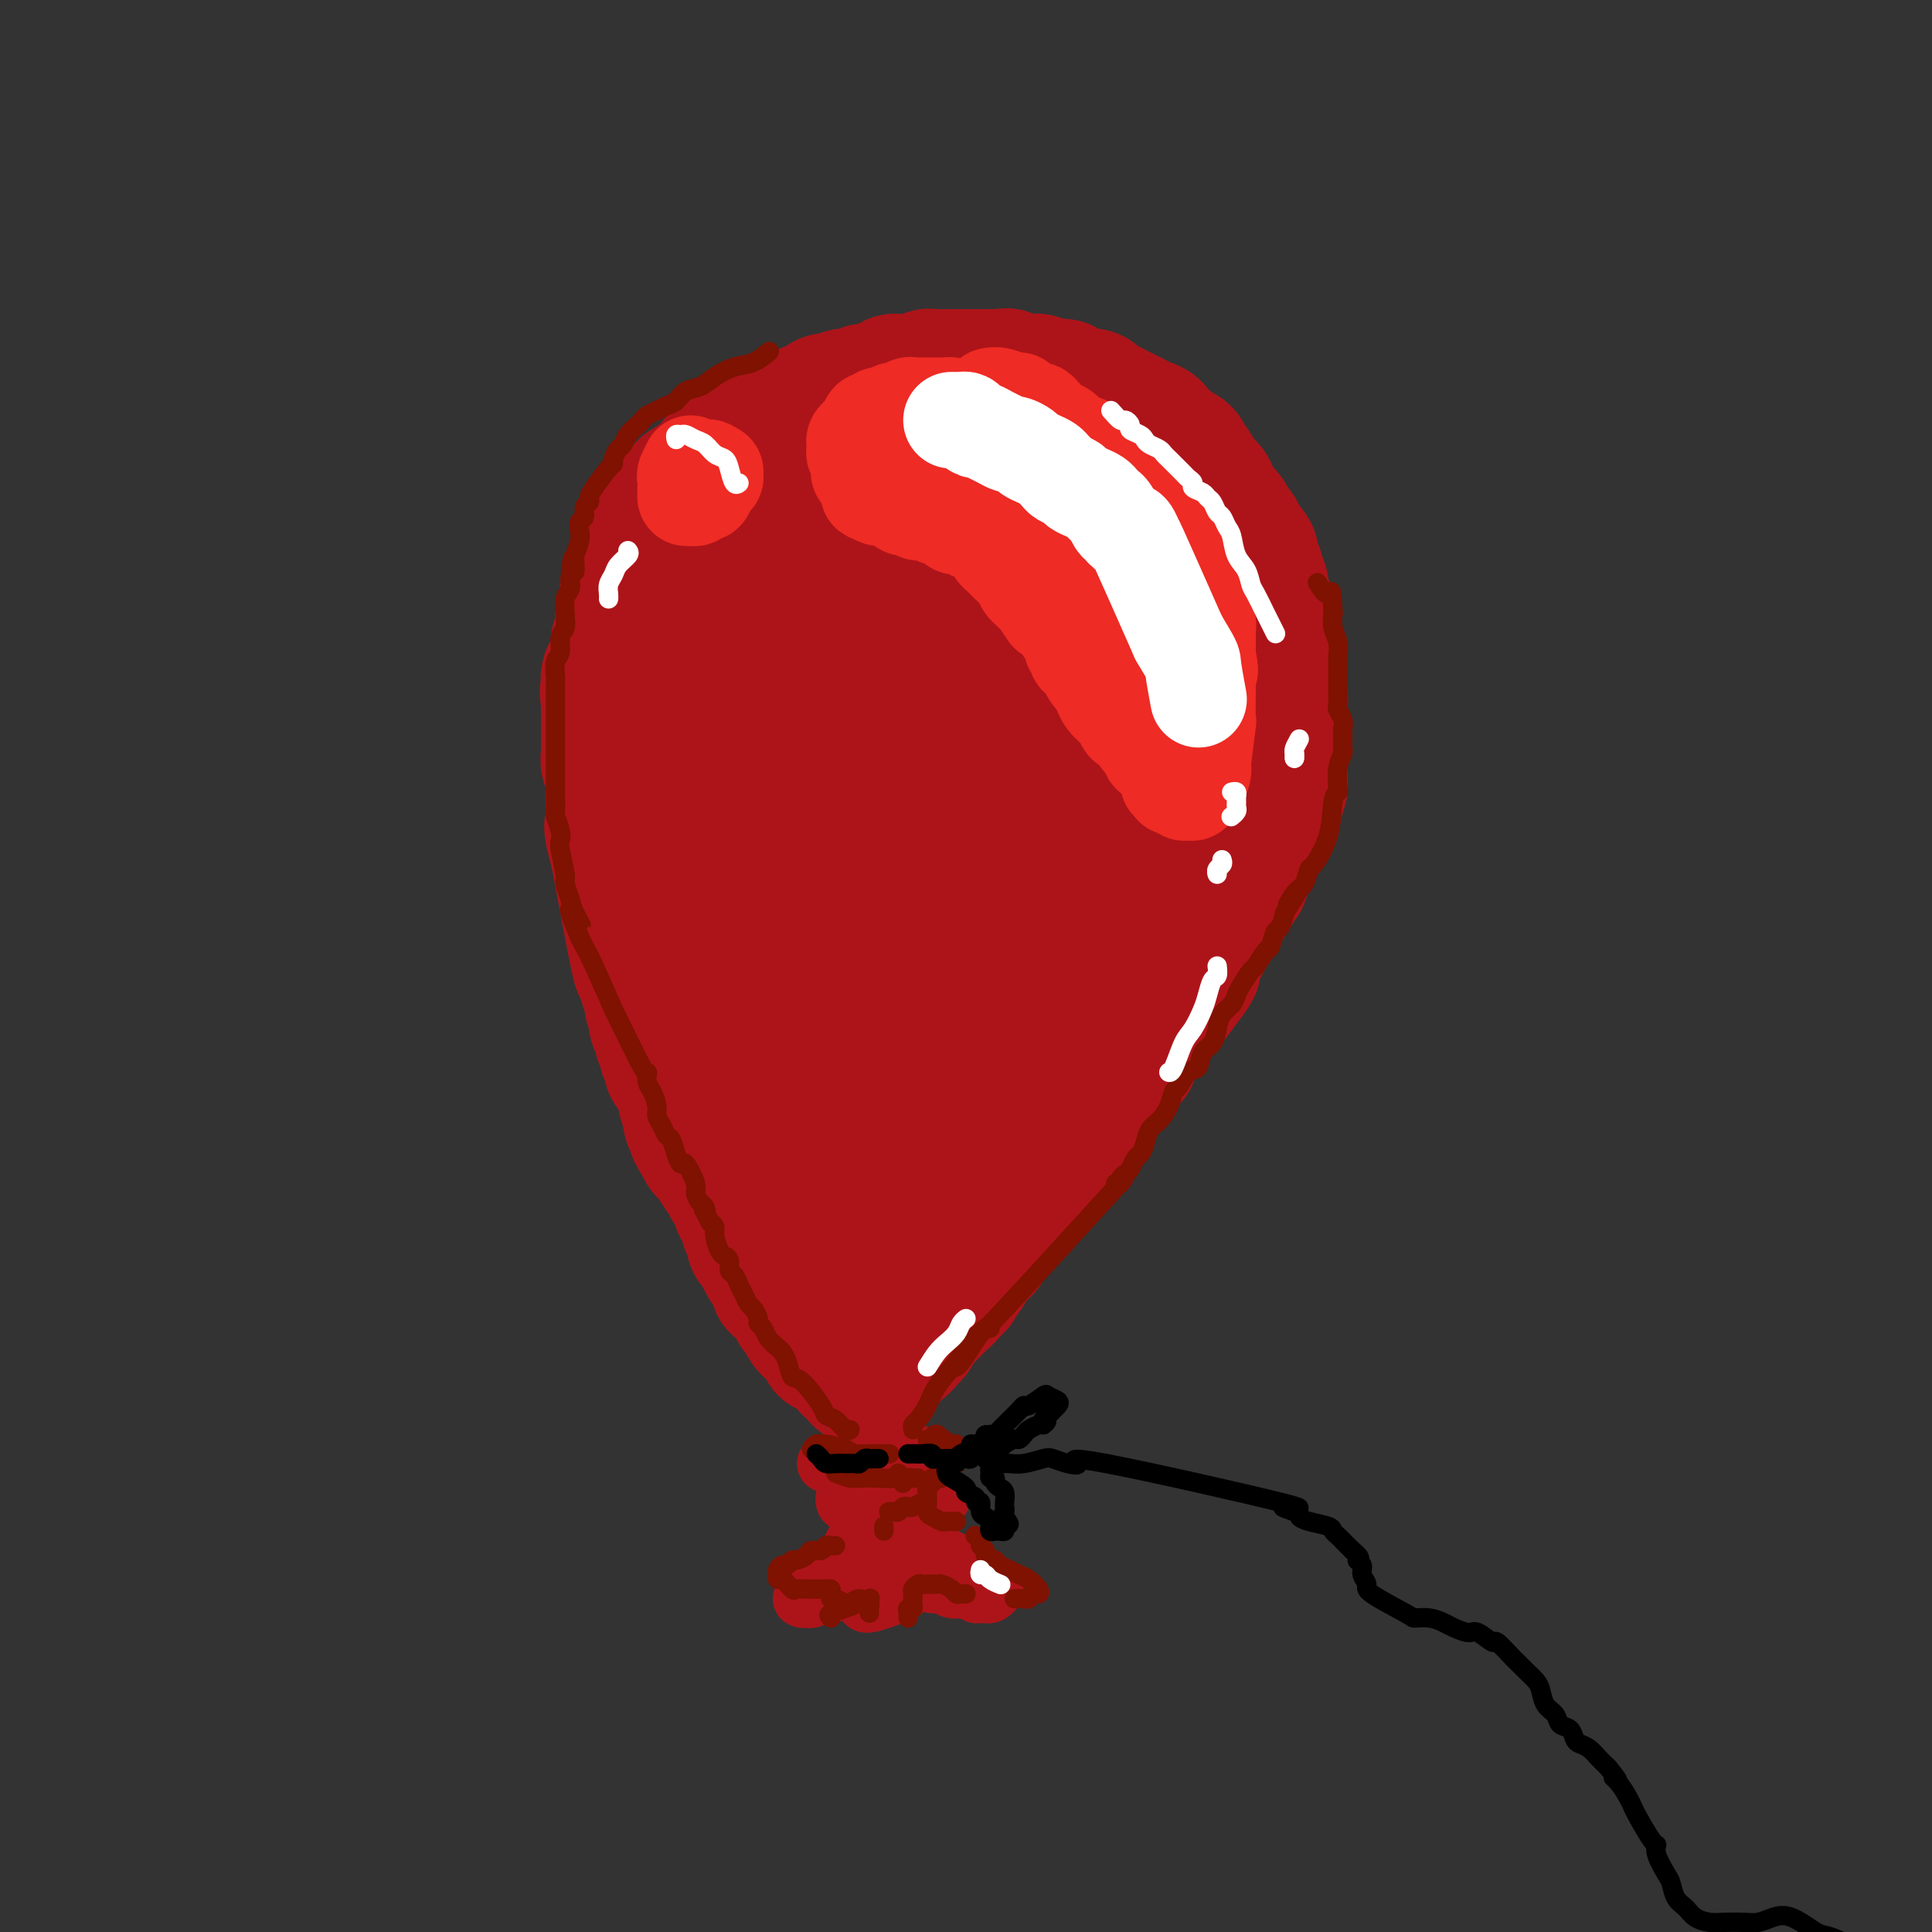 <svg viewBox='0 0 400 400' version='1.1' xmlns='http://www.w3.org/2000/svg' xmlns:xlink='http://www.w3.org/1999/xlink'><rect x="0" y="0" width="400" height="400" fill="#333333" stroke="none"/><g fill='none' stroke='rgb(173,20,25)' stroke-width='28' stroke-linecap='round' stroke-linejoin='round'><path d='M154,239c0.081,-0.447 0.161,-0.893 0,-1c-0.161,-0.107 -0.564,0.126 -1,0c-0.436,-0.126 -0.906,-0.611 -1,-1c-0.094,-0.389 0.186,-0.682 0,-1c-0.186,-0.318 -0.838,-0.662 -1,-1c-0.162,-0.338 0.168,-0.670 0,-1c-0.168,-0.330 -0.833,-0.659 -1,-1c-0.167,-0.341 0.163,-0.693 0,-1c-0.163,-0.307 -0.818,-0.569 -1,-1c-0.182,-0.431 0.110,-1.032 0,-2c-0.110,-0.968 -0.622,-2.305 -1,-3c-0.378,-0.695 -0.622,-0.748 -1,-1c-0.378,-0.252 -0.889,-0.701 -1,-1c-0.111,-0.299 0.178,-0.446 0,-1c-0.178,-0.554 -0.822,-1.513 -1,-2c-0.178,-0.487 0.111,-0.501 0,-1c-0.111,-0.499 -0.621,-1.485 -1,-2c-0.379,-0.515 -0.627,-0.561 -1,-1c-0.373,-0.439 -0.870,-1.272 -1,-2c-0.130,-0.728 0.106,-1.350 0,-2c-0.106,-0.650 -0.553,-1.329 -1,-2c-0.447,-0.671 -0.894,-1.335 -1,-2c-0.106,-0.665 0.130,-1.330 0,-2c-0.130,-0.670 -0.627,-1.345 -1,-2c-0.373,-0.655 -0.622,-1.289 -1,-2c-0.378,-0.711 -0.885,-1.500 -1,-2c-0.115,-0.500 0.161,-0.712 0,-1c-0.161,-0.288 -0.760,-0.654 -1,-1c-0.240,-0.346 -0.120,-0.673 0,-1'/><path d='M136,198c-2.966,-6.764 -1.382,-3.173 -1,-2c0.382,1.173 -0.437,-0.071 -1,-1c-0.563,-0.929 -0.868,-1.544 -1,-2c-0.132,-0.456 -0.091,-0.754 0,-1c0.091,-0.246 0.230,-0.440 0,-1c-0.230,-0.560 -0.831,-1.487 -1,-2c-0.169,-0.513 0.095,-0.613 0,-1c-0.095,-0.387 -0.547,-1.062 -1,-2c-0.453,-0.938 -0.905,-2.139 -1,-3c-0.095,-0.861 0.167,-1.381 0,-2c-0.167,-0.619 -0.763,-1.336 -1,-2c-0.237,-0.664 -0.116,-1.275 0,-2c0.116,-0.725 0.227,-1.564 0,-2c-0.227,-0.436 -0.792,-0.469 -1,-1c-0.208,-0.531 -0.060,-1.561 0,-2c0.060,-0.439 0.030,-0.288 0,-1c-0.030,-0.712 -0.061,-2.289 0,-3c0.061,-0.711 0.212,-0.558 0,-1c-0.212,-0.442 -0.788,-1.480 -1,-2c-0.212,-0.520 -0.061,-0.524 0,-1c0.061,-0.476 0.030,-1.426 0,-2c-0.030,-0.574 -0.061,-0.774 0,-1c0.061,-0.226 0.212,-0.479 0,-1c-0.212,-0.521 -0.789,-1.308 -1,-2c-0.211,-0.692 -0.057,-1.287 0,-2c0.057,-0.713 0.015,-1.543 0,-2c-0.015,-0.457 -0.004,-0.542 0,-1c0.004,-0.458 0.001,-1.288 0,-2c-0.001,-0.712 -0.000,-1.307 0,-2c0.000,-0.693 0.000,-1.484 0,-2c-0.000,-0.516 -0.000,-0.758 0,-1'/><path d='M126,146c-0.467,-5.253 -0.135,-1.887 0,-1c0.135,0.887 0.074,-0.707 0,-2c-0.074,-1.293 -0.160,-2.286 0,-3c0.160,-0.714 0.565,-1.150 1,-2c0.435,-0.850 0.900,-2.113 1,-3c0.100,-0.887 -0.166,-1.397 0,-2c0.166,-0.603 0.763,-1.299 1,-2c0.237,-0.701 0.115,-1.405 0,-2c-0.115,-0.595 -0.224,-1.079 0,-2c0.224,-0.921 0.782,-2.277 1,-3c0.218,-0.723 0.096,-0.813 0,-1c-0.096,-0.187 -0.166,-0.471 0,-1c0.166,-0.529 0.569,-1.301 1,-2c0.431,-0.699 0.889,-1.324 1,-2c0.111,-0.676 -0.125,-1.404 0,-2c0.125,-0.596 0.611,-1.062 1,-2c0.389,-0.938 0.681,-2.349 1,-3c0.319,-0.651 0.667,-0.542 1,-1c0.333,-0.458 0.653,-1.484 1,-2c0.347,-0.516 0.722,-0.523 1,-1c0.278,-0.477 0.460,-1.423 1,-2c0.540,-0.577 1.439,-0.785 2,-1c0.561,-0.215 0.784,-0.438 1,-1c0.216,-0.562 0.424,-1.464 1,-2c0.576,-0.536 1.520,-0.707 2,-1c0.480,-0.293 0.496,-0.708 1,-1c0.504,-0.292 1.497,-0.459 2,-1c0.503,-0.541 0.516,-1.454 1,-2c0.484,-0.546 1.438,-0.724 2,-1c0.562,-0.276 0.732,-0.650 1,-1c0.268,-0.350 0.634,-0.675 1,-1'/><path d='M152,93c3.207,-2.963 2.224,-1.371 2,-1c-0.224,0.371 0.311,-0.479 1,-1c0.689,-0.521 1.532,-0.713 2,-1c0.468,-0.287 0.563,-0.668 1,-1c0.437,-0.332 1.218,-0.614 2,-1c0.782,-0.386 1.565,-0.877 2,-1c0.435,-0.123 0.521,0.121 1,0c0.479,-0.121 1.350,-0.606 2,-1c0.650,-0.394 1.079,-0.698 2,-1c0.921,-0.302 2.335,-0.602 3,-1c0.665,-0.398 0.582,-0.895 1,-1c0.418,-0.105 1.337,0.183 2,0c0.663,-0.183 1.070,-0.836 2,-1c0.930,-0.164 2.382,0.163 3,0c0.618,-0.163 0.402,-0.814 1,-1c0.598,-0.186 2.008,0.093 3,0c0.992,-0.093 1.564,-0.560 2,-1c0.436,-0.440 0.737,-0.854 1,-1c0.263,-0.146 0.489,-0.025 1,0c0.511,0.025 1.305,-0.046 2,0c0.695,0.046 1.289,0.208 2,0c0.711,-0.208 1.538,-0.788 2,-1c0.462,-0.212 0.558,-0.057 1,0c0.442,0.057 1.231,0.015 2,0c0.769,-0.015 1.517,-0.004 2,0c0.483,0.004 0.700,0.001 1,0c0.300,-0.001 0.683,-0.000 1,0c0.317,0.000 0.570,0.000 1,0c0.430,-0.000 1.039,-0.000 2,0c0.961,0.000 2.275,0.000 3,0c0.725,-0.000 0.863,-0.000 1,0'/><path d='M206,78c3.610,-0.216 2.137,-0.255 2,0c-0.137,0.255 1.064,0.804 2,1c0.936,0.196 1.606,0.038 2,0c0.394,-0.038 0.511,0.045 1,0c0.489,-0.045 1.351,-0.218 2,0c0.649,0.218 1.085,0.828 2,1c0.915,0.172 2.310,-0.095 3,0c0.690,0.095 0.674,0.550 1,1c0.326,0.450 0.993,0.894 2,1c1.007,0.106 2.353,-0.126 3,0c0.647,0.126 0.596,0.611 1,1c0.404,0.389 1.263,0.682 2,1c0.737,0.318 1.353,0.662 2,1c0.647,0.338 1.324,0.672 2,1c0.676,0.328 1.351,0.651 2,1c0.649,0.349 1.272,0.724 2,1c0.728,0.276 1.561,0.454 2,1c0.439,0.546 0.485,1.460 1,2c0.515,0.540 1.500,0.707 2,1c0.500,0.293 0.514,0.711 1,1c0.486,0.289 1.443,0.447 2,1c0.557,0.553 0.713,1.499 1,2c0.287,0.501 0.706,0.557 1,1c0.294,0.443 0.464,1.273 1,2c0.536,0.727 1.439,1.350 2,2c0.561,0.650 0.780,1.325 1,2c0.220,0.675 0.440,1.349 1,2c0.560,0.651 1.459,1.277 2,2c0.541,0.723 0.722,1.541 1,2c0.278,0.459 0.651,0.560 1,1c0.349,0.440 0.675,1.220 1,2'/><path d='M257,112c3.332,4.134 1.662,2.469 1,2c-0.662,-0.469 -0.317,0.259 0,1c0.317,0.741 0.607,1.494 1,2c0.393,0.506 0.889,0.765 1,1c0.111,0.235 -0.163,0.447 0,1c0.163,0.553 0.761,1.446 1,2c0.239,0.554 0.117,0.768 0,1c-0.117,0.232 -0.228,0.482 0,1c0.228,0.518 0.797,1.303 1,2c0.203,0.697 0.040,1.304 0,2c-0.040,0.696 0.042,1.481 0,2c-0.042,0.519 -0.208,0.772 0,1c0.208,0.228 0.792,0.431 1,1c0.208,0.569 0.042,1.503 0,2c-0.042,0.497 0.040,0.556 0,1c-0.040,0.444 -0.203,1.274 0,2c0.203,0.726 0.772,1.349 1,2c0.228,0.651 0.114,1.329 0,2c-0.114,0.671 -0.227,1.334 0,2c0.227,0.666 0.793,1.333 1,2c0.207,0.667 0.056,1.333 0,2c-0.056,0.667 -0.015,1.333 0,2c0.015,0.667 0.004,1.333 0,2c-0.004,0.667 -0.001,1.333 0,2c0.001,0.667 0.000,1.335 0,2c-0.000,0.665 0.001,1.329 0,2c-0.001,0.671 -0.003,1.351 0,2c0.003,0.649 0.011,1.267 0,2c-0.011,0.733 -0.041,1.582 0,2c0.041,0.418 0.155,0.405 0,1c-0.155,0.595 -0.577,1.797 -1,3'/><path d='M264,166c-0.333,3.545 -0.667,1.407 -1,1c-0.333,-0.407 -0.666,0.918 -1,2c-0.334,1.082 -0.668,1.920 -1,3c-0.332,1.080 -0.662,2.402 -1,3c-0.338,0.598 -0.683,0.473 -1,1c-0.317,0.527 -0.605,1.705 -1,3c-0.395,1.295 -0.898,2.708 -1,3c-0.102,0.292 0.195,-0.537 -2,3c-2.195,3.537 -6.884,11.439 -8,14c-1.116,2.561 1.339,-0.220 -1,3c-2.339,3.220 -9.472,12.440 -12,16c-2.528,3.560 -0.451,1.459 0,1c0.451,-0.459 -0.725,0.722 -1,1c-0.275,0.278 0.350,-0.349 -2,3c-2.350,3.349 -7.675,10.675 -13,18'/><path d='M218,241c-4.753,6.662 -2.634,3.816 -2,3c0.634,-0.816 -0.215,0.396 -1,1c-0.785,0.604 -1.505,0.598 -2,1c-0.495,0.402 -0.766,1.211 -1,2c-0.234,0.789 -0.430,1.558 -1,2c-0.570,0.442 -1.515,0.556 -2,1c-0.485,0.444 -0.511,1.218 -1,2c-0.489,0.782 -1.440,1.572 -2,2c-0.560,0.428 -0.727,0.495 -1,1c-0.273,0.505 -0.651,1.448 -1,2c-0.349,0.552 -0.671,0.711 -1,1c-0.329,0.289 -0.667,0.707 -1,1c-0.333,0.293 -0.663,0.461 -1,1c-0.337,0.539 -0.683,1.450 -1,2c-0.317,0.550 -0.606,0.740 -1,1c-0.394,0.260 -0.894,0.591 -1,1c-0.106,0.409 0.183,0.897 0,1c-0.183,0.103 -0.837,-0.180 -1,0c-0.163,0.180 0.163,0.822 0,1c-0.163,0.178 -0.817,-0.107 -1,0c-0.183,0.107 0.106,0.606 0,1c-0.106,0.394 -0.606,0.683 -1,1c-0.394,0.317 -0.683,0.662 -1,1c-0.317,0.338 -0.663,0.668 -1,1c-0.337,0.332 -0.665,0.666 -1,1c-0.335,0.334 -0.677,0.667 -1,1c-0.323,0.333 -0.625,0.667 -1,1c-0.375,0.333 -0.821,0.667 -1,1c-0.179,0.333 -0.089,0.667 0,1'/><path d='M189,276c-4.647,5.371 -1.766,1.300 -1,0c0.766,-1.300 -0.583,0.172 -1,1c-0.417,0.828 0.100,1.010 0,1c-0.100,-0.010 -0.815,-0.214 -1,0c-0.185,0.214 0.162,0.845 0,1c-0.162,0.155 -0.831,-0.166 -1,0c-0.169,0.166 0.162,0.819 0,1c-0.162,0.181 -0.818,-0.111 -1,0c-0.182,0.111 0.110,0.626 0,1c-0.110,0.374 -0.621,0.608 -1,1c-0.379,0.392 -0.626,0.942 -1,1c-0.374,0.058 -0.875,-0.375 -1,0c-0.125,0.375 0.125,1.557 0,2c-0.125,0.443 -0.625,0.146 -1,0c-0.375,-0.146 -0.626,-0.143 -1,0c-0.374,0.143 -0.872,0.425 -1,0c-0.128,-0.425 0.115,-1.559 0,-2c-0.115,-0.441 -0.588,-0.190 -1,0c-0.412,0.190 -0.765,0.321 -1,0c-0.235,-0.321 -0.353,-1.092 -1,-2c-0.647,-0.908 -1.824,-1.954 -3,-3'/><path d='M172,278c-1.860,-1.263 -2.009,-0.919 -2,-1c0.009,-0.081 0.175,-0.586 0,-1c-0.175,-0.414 -0.692,-0.736 -1,-1c-0.308,-0.264 -0.407,-0.471 -1,-1c-0.593,-0.529 -1.678,-1.380 -2,-2c-0.322,-0.620 0.121,-1.010 0,-1c-0.121,0.010 -0.806,0.419 -1,0c-0.194,-0.419 0.102,-1.666 0,-2c-0.102,-0.334 -0.601,0.243 -1,0c-0.399,-0.243 -0.698,-1.308 -1,-2c-0.302,-0.692 -0.605,-1.010 -1,-1c-0.395,0.010 -0.880,0.350 -1,0c-0.120,-0.350 0.126,-1.389 0,-2c-0.126,-0.611 -0.625,-0.794 -1,-1c-0.375,-0.206 -0.626,-0.435 -1,-1c-0.374,-0.565 -0.870,-1.464 -1,-2c-0.130,-0.536 0.105,-0.707 0,-1c-0.105,-0.293 -0.549,-0.708 -1,-1c-0.451,-0.292 -0.908,-0.463 -1,-1c-0.092,-0.537 0.182,-1.442 0,-2c-0.182,-0.558 -0.818,-0.769 -1,-1c-0.182,-0.231 0.092,-0.482 0,-1c-0.092,-0.518 -0.551,-1.304 -1,-2c-0.449,-0.696 -0.890,-1.304 -1,-2c-0.110,-0.696 0.110,-1.482 0,-2c-0.110,-0.518 -0.552,-0.769 -1,-1c-0.448,-0.231 -0.904,-0.443 -1,-1c-0.096,-0.557 0.166,-1.458 0,-2c-0.166,-0.542 -0.762,-0.726 -1,-1c-0.238,-0.274 -0.119,-0.637 0,-1'/><path d='M150,241c-1.172,-2.607 -1.103,-1.124 -1,-1c0.103,0.124 0.239,-1.110 0,-2c-0.239,-0.890 -0.852,-1.435 -1,-2c-0.148,-0.565 0.170,-1.151 0,-2c-0.170,-0.849 -0.829,-1.961 -1,-3c-0.171,-1.039 0.147,-2.007 0,-3c-0.147,-0.993 -0.757,-2.012 -1,-3c-0.243,-0.988 -0.118,-1.944 0,-3c0.118,-1.056 0.229,-2.213 0,-3c-0.229,-0.787 -0.797,-1.205 -1,-2c-0.203,-0.795 -0.040,-1.968 0,-3c0.040,-1.032 -0.041,-1.922 0,-3c0.041,-1.078 0.206,-2.343 0,-4c-0.206,-1.657 -0.784,-3.705 -1,-5c-0.216,-1.295 -0.072,-1.837 0,-3c0.072,-1.163 0.072,-2.945 0,-4c-0.072,-1.055 -0.215,-1.381 0,-3c0.215,-1.619 0.790,-4.530 1,-6c0.210,-1.470 0.056,-1.499 0,-3c-0.056,-1.501 -0.015,-4.475 0,-6c0.015,-1.525 0.003,-1.601 0,-3c-0.003,-1.399 0.002,-4.119 0,-6c-0.002,-1.881 -0.012,-2.921 0,-4c0.012,-1.079 0.045,-2.198 0,-4c-0.045,-1.802 -0.169,-4.288 0,-6c0.169,-1.712 0.629,-2.649 1,-4c0.371,-1.351 0.652,-3.116 1,-5c0.348,-1.884 0.763,-3.886 1,-5c0.237,-1.114 0.294,-1.338 1,-3c0.706,-1.662 2.059,-4.760 3,-7c0.941,-2.240 1.471,-3.620 2,-5'/><path d='M154,125c1.988,-5.626 2.458,-5.190 3,-6c0.542,-0.810 1.157,-2.865 2,-5c0.843,-2.135 1.915,-4.351 3,-6c1.085,-1.649 2.183,-2.730 3,-4c0.817,-1.270 1.352,-2.727 2,-4c0.648,-1.273 1.407,-2.360 2,-3c0.593,-0.640 1.018,-0.834 1,-1c-0.018,-0.166 -0.480,-0.305 -1,0c-0.520,0.305 -1.097,1.056 -2,2c-0.903,0.944 -2.133,2.083 -3,3c-0.867,0.917 -1.373,1.613 -3,4c-1.627,2.387 -4.376,6.466 -6,9c-1.624,2.534 -2.124,3.524 -4,7c-1.876,3.476 -5.127,9.438 -7,13c-1.873,3.562 -2.366,4.725 -3,7c-0.634,2.275 -1.407,5.663 -2,8c-0.593,2.337 -1.005,3.624 -1,5c0.005,1.376 0.427,2.839 1,3c0.573,0.161 1.297,-0.982 2,-2c0.703,-1.018 1.384,-1.910 3,-4c1.616,-2.090 4.165,-5.378 6,-8c1.835,-2.622 2.956,-4.577 5,-7c2.044,-2.423 5.013,-5.314 9,-10c3.987,-4.686 8.994,-11.168 12,-15c3.006,-3.832 4.011,-5.015 6,-7c1.989,-1.985 4.962,-4.774 7,-7c2.038,-2.226 3.140,-3.889 4,-5c0.860,-1.111 1.478,-1.669 2,-2c0.522,-0.331 0.948,-0.435 1,0c0.052,0.435 -0.271,1.410 -1,3c-0.729,1.590 -1.865,3.795 -3,6'/><path d='M192,99c-1.353,3.165 -3.235,6.578 -5,11c-1.765,4.422 -3.414,9.852 -6,15c-2.586,5.148 -6.108,10.013 -9,15c-2.892,4.987 -5.152,10.095 -7,14c-1.848,3.905 -3.283,6.608 -5,10c-1.717,3.392 -3.717,7.473 -5,10c-1.283,2.527 -1.849,3.501 -2,4c-0.151,0.499 0.113,0.522 1,-1c0.887,-1.522 2.397,-4.589 4,-8c1.603,-3.411 3.299,-7.166 7,-13c3.701,-5.834 9.406,-13.746 13,-19c3.594,-5.254 5.075,-7.850 7,-11c1.925,-3.150 4.294,-6.854 7,-11c2.706,-4.146 5.751,-8.732 8,-12c2.249,-3.268 3.703,-5.217 5,-7c1.297,-1.783 2.439,-3.401 3,-4c0.561,-0.599 0.542,-0.178 0,1c-0.542,1.178 -1.607,3.112 -3,6c-1.393,2.888 -3.113,6.729 -5,11c-1.887,4.271 -3.940,8.971 -7,16c-3.060,7.029 -7.128,16.386 -10,22c-2.872,5.614 -4.549,7.484 -7,12c-2.451,4.516 -5.675,11.678 -8,17c-2.325,5.322 -3.749,8.803 -5,12c-1.251,3.197 -2.327,6.111 -3,8c-0.673,1.889 -0.941,2.753 -1,3c-0.059,0.247 0.092,-0.122 1,-2c0.908,-1.878 2.573,-5.266 4,-8c1.427,-2.734 2.615,-4.813 5,-9c2.385,-4.187 5.967,-10.482 9,-16c3.033,-5.518 5.516,-10.259 8,-15'/><path d='M186,150c5.743,-10.099 6.600,-10.346 8,-13c1.400,-2.654 3.344,-7.716 5,-11c1.656,-3.284 3.025,-4.792 4,-6c0.975,-1.208 1.556,-2.117 2,-3c0.444,-0.883 0.749,-1.740 0,1c-0.749,2.740 -2.554,9.076 -2,9c0.554,-0.076 3.467,-6.565 -4,13c-7.467,19.565 -25.314,65.183 -33,85c-7.686,19.817 -5.212,13.834 2,-4c7.212,-17.834 19.160,-47.520 25,-61c5.840,-13.480 5.571,-10.753 6,-11c0.429,-0.247 1.555,-3.466 2,-5c0.445,-1.534 0.209,-1.381 0,0c-0.209,1.381 -0.393,3.991 -1,6c-0.607,2.009 -1.639,3.417 -3,7c-1.361,3.583 -3.052,9.340 -5,15c-1.948,5.660 -4.155,11.221 -6,17c-1.845,5.779 -3.330,11.776 -5,17c-1.670,5.224 -3.527,9.676 -5,14c-1.473,4.324 -2.564,8.521 -3,11c-0.436,2.479 -0.218,3.239 0,4'/><path d='M173,235c-3.922,14.986 0.273,6.951 2,4c1.727,-2.951 0.986,-0.819 1,-1c0.014,-0.181 0.783,-2.675 2,-6c1.217,-3.325 2.882,-7.480 4,-11c1.118,-3.520 1.687,-6.404 4,-13c2.313,-6.596 6.369,-16.903 8,-21c1.631,-4.097 0.838,-1.983 1,-2c0.162,-0.017 1.279,-2.164 2,-4c0.721,-1.836 1.047,-3.360 1,-3c-0.047,0.360 -0.465,2.605 -1,4c-0.535,1.395 -1.186,1.941 -2,4c-0.814,2.059 -1.790,5.632 -3,9c-1.210,3.368 -2.653,6.530 -4,10c-1.347,3.470 -2.600,7.248 -4,11c-1.400,3.752 -2.949,7.477 -4,10c-1.051,2.523 -1.603,3.842 -2,6c-0.397,2.158 -0.639,5.153 -1,7c-0.361,1.847 -0.841,2.545 -1,3c-0.159,0.455 0.002,0.667 0,1c-0.002,0.333 -0.167,0.789 0,1c0.167,0.211 0.667,0.178 1,0c0.333,-0.178 0.498,-0.502 1,-1c0.502,-0.498 1.342,-1.170 2,-2c0.658,-0.830 1.133,-1.818 2,-3c0.867,-1.182 2.124,-2.557 3,-4c0.876,-1.443 1.370,-2.953 2,-4c0.630,-1.047 1.395,-1.631 2,-2c0.605,-0.369 1.049,-0.521 1,0c-0.049,0.521 -0.590,1.717 -1,3c-0.410,1.283 -0.689,2.652 -1,4c-0.311,1.348 -0.656,2.674 -1,4'/><path d='M187,239c-0.657,2.749 -1.301,4.122 -2,6c-0.699,1.878 -1.453,4.261 -2,6c-0.547,1.739 -0.887,2.835 -1,4c-0.113,1.165 -0.001,2.400 0,3c0.001,0.600 -0.111,0.565 0,1c0.111,0.435 0.444,1.340 1,1c0.556,-0.340 1.334,-1.926 2,-3c0.666,-1.074 1.221,-1.637 2,-3c0.779,-1.363 1.784,-3.526 3,-6c1.216,-2.474 2.644,-5.258 4,-8c1.356,-2.742 2.641,-5.443 4,-8c1.359,-2.557 2.792,-4.971 4,-7c1.208,-2.029 2.192,-3.673 3,-5c0.808,-1.327 1.442,-2.337 2,-3c0.558,-0.663 1.040,-0.979 1,-1c-0.040,-0.021 -0.602,0.252 -1,1c-0.398,0.748 -0.631,1.971 -1,3c-0.369,1.029 -0.874,1.863 -2,4c-1.126,2.137 -2.871,5.576 -4,8c-1.129,2.424 -1.641,3.833 -3,6c-1.359,2.167 -3.566,5.092 -5,8c-1.434,2.908 -2.095,5.798 -3,8c-0.905,2.202 -2.055,3.716 -3,5c-0.945,1.284 -1.683,2.337 -2,3c-0.317,0.663 -0.211,0.936 0,1c0.211,0.064 0.526,-0.079 1,-1c0.474,-0.921 1.106,-2.618 2,-4c0.894,-1.382 2.048,-2.449 3,-4c0.952,-1.551 1.700,-3.586 3,-6c1.300,-2.414 3.150,-5.207 5,-8'/><path d='M198,240c2.964,-4.921 3.375,-6.224 4,-8c0.625,-1.776 1.466,-4.026 3,-7c1.534,-2.974 3.763,-6.673 5,-9c1.237,-2.327 1.483,-3.283 2,-5c0.517,-1.717 1.304,-4.196 2,-6c0.696,-1.804 1.301,-2.935 2,-4c0.699,-1.065 1.494,-2.065 2,-4c0.506,-1.935 0.724,-4.807 1,-6c0.276,-1.193 0.609,-0.708 1,-1c0.391,-0.292 0.841,-1.363 1,-2c0.159,-0.637 0.029,-0.841 0,-1c-0.029,-0.159 0.044,-0.272 0,-1c-0.044,-0.728 -0.204,-2.070 0,-3c0.204,-0.930 0.770,-1.450 1,-2c0.230,-0.550 0.122,-1.132 0,-2c-0.122,-0.868 -0.258,-2.021 0,-3c0.258,-0.979 0.910,-1.783 1,-3c0.090,-1.217 -0.382,-2.846 0,-4c0.382,-1.154 1.619,-1.834 2,-3c0.381,-1.166 -0.095,-2.817 0,-4c0.095,-1.183 0.761,-1.898 1,-3c0.239,-1.102 0.050,-2.592 0,-4c-0.050,-1.408 0.040,-2.734 0,-4c-0.040,-1.266 -0.210,-2.470 0,-4c0.210,-1.530 0.801,-3.385 1,-5c0.199,-1.615 0.005,-2.990 0,-4c-0.005,-1.010 0.178,-1.655 0,-3c-0.178,-1.345 -0.718,-3.392 -1,-5c-0.282,-1.608 -0.307,-2.779 -1,-4c-0.693,-1.221 -2.055,-2.492 -3,-4c-0.945,-1.508 -1.472,-3.254 -2,-5'/><path d='M220,117c-1.216,-3.194 -0.757,-2.180 -1,-3c-0.243,-0.820 -1.190,-3.475 -2,-5c-0.810,-1.525 -1.484,-1.922 -2,-3c-0.516,-1.078 -0.873,-2.838 -1,-4c-0.127,-1.162 -0.022,-1.727 0,-2c0.022,-0.273 -0.038,-0.254 0,-1c0.038,-0.746 0.174,-2.257 1,-3c0.826,-0.743 2.342,-0.718 3,-1c0.658,-0.282 0.456,-0.872 1,-1c0.544,-0.128 1.832,0.205 3,1c1.168,0.795 2.215,2.052 3,3c0.785,0.948 1.310,1.588 2,3c0.690,1.412 1.547,3.597 2,5c0.453,1.403 0.503,2.025 1,4c0.497,1.975 1.442,5.302 2,8c0.558,2.698 0.728,4.767 1,7c0.272,2.233 0.647,4.629 1,7c0.353,2.371 0.683,4.719 1,7c0.317,2.281 0.622,4.497 1,7c0.378,2.503 0.830,5.293 1,7c0.170,1.707 0.058,2.333 0,4c-0.058,1.667 -0.063,4.377 0,6c0.063,1.623 0.195,2.160 0,4c-0.195,1.840 -0.718,4.981 -1,7c-0.282,2.019 -0.324,2.914 -1,4c-0.676,1.086 -1.985,2.363 -3,4c-1.015,1.637 -1.735,3.633 -3,5c-1.265,1.367 -3.076,2.105 -6,4c-2.924,1.895 -6.962,4.948 -11,8'/><path d='M212,199c-2.843,1.897 -1.450,0.640 -1,0c0.450,-0.640 -0.043,-0.662 0,-1c0.043,-0.338 0.621,-0.990 1,-2c0.379,-1.010 0.560,-2.377 1,-4c0.440,-1.623 1.138,-3.501 2,-5c0.862,-1.499 1.889,-2.620 3,-6c1.111,-3.380 2.305,-9.019 3,-13c0.695,-3.981 0.890,-6.303 1,-8c0.110,-1.697 0.135,-2.767 0,-5c-0.135,-2.233 -0.429,-5.627 -1,-8c-0.571,-2.373 -1.418,-3.723 -2,-5c-0.582,-1.277 -0.899,-2.480 -2,-3c-1.101,-0.520 -2.986,-0.356 -4,0c-1.014,0.356 -1.157,0.904 -2,2c-0.843,1.096 -2.387,2.741 -4,5c-1.613,2.259 -3.294,5.133 -5,8c-1.706,2.867 -3.437,5.728 -5,9c-1.563,3.272 -2.957,6.956 -4,10c-1.043,3.044 -1.736,5.449 -2,7c-0.264,1.551 -0.098,2.248 0,3c0.098,0.752 0.128,1.560 1,1c0.872,-0.560 2.586,-2.487 4,-4c1.414,-1.513 2.527,-2.613 4,-5c1.473,-2.387 3.305,-6.063 5,-9c1.695,-2.937 3.252,-5.136 5,-8c1.748,-2.864 3.687,-6.392 5,-9c1.313,-2.608 2.002,-4.297 3,-6c0.998,-1.703 2.307,-3.420 3,-5c0.693,-1.580 0.769,-3.023 1,-4c0.231,-0.977 0.615,-1.489 1,-2'/><path d='M223,132c3.578,-6.911 1.022,-2.689 0,-1c-1.022,1.689 -0.511,0.844 0,0'/><path d='M238,112c0.295,1.356 0.590,2.712 1,5c0.410,2.288 0.936,5.510 1,7c0.064,1.490 -0.334,1.250 0,2c0.334,0.750 1.399,2.492 2,4c0.601,1.508 0.736,2.783 1,4c0.264,1.217 0.656,2.376 1,4c0.344,1.624 0.640,3.711 1,5c0.360,1.289 0.785,1.778 1,3c0.215,1.222 0.221,3.175 0,5c-0.221,1.825 -0.670,3.521 -1,5c-0.330,1.479 -0.543,2.742 -1,4c-0.457,1.258 -1.160,2.513 -2,4c-0.840,1.487 -1.819,3.208 -3,5c-1.181,1.792 -2.564,3.656 -4,5c-1.436,1.344 -2.925,2.170 -4,3c-1.075,0.830 -1.736,1.666 -2,2c-0.264,0.334 -0.132,0.167 0,0'/><path d='M175,280c-1.149,-0.446 -2.298,-0.893 -3,-1c-0.702,-0.107 -0.958,0.125 -1,0c-0.042,-0.125 0.129,-0.607 0,-1c-0.129,-0.393 -0.559,-0.696 -1,-1c-0.441,-0.304 -0.893,-0.610 -1,-1c-0.107,-0.390 0.130,-0.863 0,-1c-0.130,-0.137 -0.626,0.061 -1,0c-0.374,-0.061 -0.625,-0.382 -1,-1c-0.375,-0.618 -0.874,-1.531 -1,-2c-0.126,-0.469 0.121,-0.492 0,-1c-0.121,-0.508 -0.610,-1.501 -1,-2c-0.390,-0.499 -0.682,-0.505 -1,-1c-0.318,-0.495 -0.662,-1.479 -1,-2c-0.338,-0.521 -0.669,-0.577 -1,-1c-0.331,-0.423 -0.662,-1.212 -1,-2c-0.338,-0.788 -0.682,-1.576 -1,-2c-0.318,-0.424 -0.610,-0.484 -1,-1c-0.390,-0.516 -0.878,-1.489 -1,-2c-0.122,-0.511 0.122,-0.561 0,-1c-0.122,-0.439 -0.610,-1.268 -1,-2c-0.390,-0.732 -0.682,-1.366 -1,-2c-0.318,-0.634 -0.664,-1.269 -1,-2c-0.336,-0.731 -0.664,-1.558 -1,-2c-0.336,-0.442 -0.682,-0.500 -1,-1c-0.318,-0.500 -0.610,-1.442 -1,-2c-0.390,-0.558 -0.878,-0.731 -1,-1c-0.122,-0.269 0.122,-0.635 0,-1c-0.122,-0.365 -0.610,-0.728 -1,-1c-0.390,-0.272 -0.682,-0.454 -1,-1c-0.318,-0.546 -0.663,-1.455 -1,-2c-0.337,-0.545 -0.668,-0.727 -1,-1c-0.332,-0.273 -0.666,-0.636 -1,-1'/><path d='M146,238c-3.565,-6.069 -1.476,-2.742 -1,-2c0.476,0.742 -0.661,-1.099 -1,-2c-0.339,-0.901 0.120,-0.860 0,-1c-0.120,-0.140 -0.820,-0.460 -1,-1c-0.180,-0.540 0.159,-1.300 0,-2c-0.159,-0.700 -0.817,-1.340 -1,-2c-0.183,-0.660 0.110,-1.342 0,-2c-0.110,-0.658 -0.622,-1.294 -1,-2c-0.378,-0.706 -0.622,-1.483 -1,-2c-0.378,-0.517 -0.890,-0.772 -1,-1c-0.110,-0.228 0.182,-0.427 0,-1c-0.182,-0.573 -0.837,-1.520 -1,-2c-0.163,-0.480 0.166,-0.495 0,-1c-0.166,-0.505 -0.828,-1.501 -1,-2c-0.172,-0.499 0.146,-0.500 0,-1c-0.146,-0.500 -0.756,-1.499 -1,-2c-0.244,-0.501 -0.122,-0.505 0,-1c0.122,-0.495 0.243,-1.480 0,-2c-0.243,-0.520 -0.849,-0.576 -1,-1c-0.151,-0.424 0.152,-1.216 0,-2c-0.152,-0.784 -0.759,-1.561 -1,-2c-0.241,-0.439 -0.114,-0.540 0,-1c0.114,-0.460 0.216,-1.278 0,-2c-0.216,-0.722 -0.751,-1.348 -1,-1c-0.249,0.348 -0.214,1.671 -1,-2c-0.786,-3.671 -2.393,-12.335 -4,-21'/><path d='M128,177c-2.724,-10.079 -0.534,-4.778 0,-3c0.534,1.778 -0.589,0.031 -1,-1c-0.411,-1.031 -0.110,-1.347 0,-2c0.110,-0.653 0.029,-1.641 0,-2c-0.029,-0.359 -0.008,-0.087 0,-1c0.008,-0.913 0.001,-3.012 0,-4c-0.001,-0.988 0.004,-0.866 0,-1c-0.004,-0.134 -0.016,-0.525 0,-1c0.016,-0.475 0.060,-1.034 0,-2c-0.060,-0.966 -0.223,-2.341 0,-3c0.223,-0.659 0.832,-0.604 1,-1c0.168,-0.396 -0.105,-1.242 0,-2c0.105,-0.758 0.588,-1.426 1,-2c0.412,-0.574 0.751,-1.054 1,-2c0.249,-0.946 0.407,-2.357 1,-3c0.593,-0.643 1.621,-0.519 2,-1c0.379,-0.481 0.108,-1.566 0,-2c-0.108,-0.434 -0.054,-0.217 0,0'/></g>
<g fill='none' stroke='rgb(173,20,25)' stroke-width='12' stroke-linecap='round' stroke-linejoin='round'><path d='M180,302c-0.002,0.756 -0.004,1.512 0,2c0.004,0.488 0.015,0.708 0,1c-0.015,0.292 -0.055,0.657 0,1c0.055,0.343 0.207,0.665 0,1c-0.207,0.335 -0.773,0.682 -1,1c-0.227,0.318 -0.116,0.607 0,1c0.116,0.393 0.239,0.890 0,1c-0.239,0.110 -0.838,-0.165 -1,0c-0.162,0.165 0.113,0.772 0,1c-0.113,0.228 -0.615,0.076 -1,0c-0.385,-0.076 -0.654,-0.077 -1,0c-0.346,0.077 -0.770,0.232 -1,0c-0.230,-0.232 -0.265,-0.851 0,-1c0.265,-0.149 0.832,0.171 1,0c0.168,-0.171 -0.061,-0.834 0,-1c0.061,-0.166 0.412,0.166 1,0c0.588,-0.166 1.415,-0.829 2,-1c0.585,-0.171 0.930,0.150 1,0c0.070,-0.150 -0.136,-0.772 0,-1c0.136,-0.228 0.614,-0.061 1,0c0.386,0.061 0.682,0.018 1,0c0.318,-0.018 0.659,-0.009 1,0'/><path d='M183,307c1.415,-0.619 0.954,-0.166 1,0c0.046,0.166 0.600,0.044 1,0c0.400,-0.044 0.646,-0.012 1,0c0.354,0.012 0.815,0.003 1,0c0.185,-0.003 0.092,-0.002 0,0'/><path d='M191,308c0.399,0.081 0.798,0.162 1,0c0.202,-0.162 0.208,-0.568 0,-1c-0.208,-0.432 -0.631,-0.889 -1,-1c-0.369,-0.111 -0.684,0.125 -1,0c-0.316,-0.125 -0.634,-0.611 -1,-1c-0.366,-0.389 -0.780,-0.682 -1,-1c-0.220,-0.318 -0.245,-0.660 0,-1c0.245,-0.340 0.759,-0.677 1,-1c0.241,-0.323 0.209,-0.633 0,-1c-0.209,-0.367 -0.595,-0.792 -1,-1c-0.405,-0.208 -0.830,-0.200 -1,0c-0.170,0.200 -0.084,0.592 0,1c0.084,0.408 0.167,0.831 0,1c-0.167,0.169 -0.583,0.085 -1,0'/><path d='M186,302c-0.952,-0.928 -0.831,-0.249 -1,0c-0.169,0.249 -0.627,0.067 -1,0c-0.373,-0.067 -0.662,-0.019 -1,0c-0.338,0.019 -0.724,0.009 -1,0c-0.276,-0.009 -0.440,-0.016 -1,0c-0.560,0.016 -1.516,0.057 -2,0c-0.484,-0.057 -0.496,-0.211 -1,0c-0.504,0.211 -1.499,0.789 -2,1c-0.501,0.211 -0.509,0.057 -1,0c-0.491,-0.057 -1.464,-0.015 -2,0c-0.536,0.015 -0.634,0.004 -1,0c-0.366,-0.004 -0.999,-0.001 -1,0c-0.001,0.001 0.629,0.001 1,0c0.371,-0.001 0.481,-0.004 1,0c0.519,0.004 1.446,0.015 2,0c0.554,-0.015 0.736,-0.056 1,0c0.264,0.056 0.609,0.207 1,0c0.391,-0.207 0.826,-0.774 1,-1c0.174,-0.226 0.087,-0.113 0,0'/><path d='M179,315c-0.446,-0.035 -0.891,-0.070 -1,0c-0.109,0.070 0.119,0.245 0,1c-0.119,0.755 -0.585,2.090 -1,3c-0.415,0.910 -0.778,1.395 -1,2c-0.222,0.605 -0.302,1.332 -1,2c-0.698,0.668 -2.014,1.279 -3,2c-0.986,0.721 -1.642,1.552 -2,2c-0.358,0.448 -0.419,0.512 -1,1c-0.581,0.488 -1.684,1.400 -2,2c-0.316,0.600 0.153,0.889 0,1c-0.153,0.111 -0.928,0.044 -1,0c-0.072,-0.044 0.558,-0.065 1,0c0.442,0.065 0.697,0.214 1,0c0.303,-0.214 0.655,-0.793 1,-1c0.345,-0.207 0.683,-0.041 1,0c0.317,0.041 0.614,-0.042 1,0c0.386,0.042 0.863,0.208 1,0c0.137,-0.208 -0.065,-0.792 0,-1c0.065,-0.208 0.399,-0.042 1,0c0.601,0.042 1.470,-0.042 2,0c0.530,0.042 0.720,0.210 1,0c0.280,-0.210 0.650,-0.799 1,-1c0.350,-0.201 0.682,-0.013 1,0c0.318,0.013 0.624,-0.150 1,0c0.376,0.150 0.822,0.614 1,1c0.178,0.386 0.089,0.693 0,1'/><path d='M180,330c2.107,0.134 0.874,0.469 0,1c-0.874,0.531 -1.389,1.258 0,1c1.389,-0.258 4.683,-1.502 6,-2c1.317,-0.498 0.659,-0.249 0,0'/><path d='M189,327c0.335,-0.009 0.670,-0.017 1,0c0.330,0.017 0.655,0.061 1,0c0.345,-0.061 0.711,-0.226 1,0c0.289,0.226 0.501,0.844 1,1c0.499,0.156 1.285,-0.151 2,0c0.715,0.151 1.357,0.758 2,1c0.643,0.242 1.286,0.117 2,0c0.714,-0.117 1.500,-0.226 2,0c0.500,0.226 0.713,0.788 1,1c0.287,0.212 0.648,0.073 1,0c0.352,-0.073 0.695,-0.079 1,0c0.305,0.079 0.573,0.242 1,0c0.427,-0.242 1.013,-0.890 1,-1c-0.013,-0.110 -0.627,0.317 -1,0c-0.373,-0.317 -0.507,-1.379 -1,-2c-0.493,-0.621 -1.344,-0.801 -2,-1c-0.656,-0.199 -1.115,-0.418 -2,-1c-0.885,-0.582 -2.195,-1.528 -3,-2c-0.805,-0.472 -1.105,-0.470 -2,-1c-0.895,-0.530 -2.387,-1.592 -3,-2c-0.613,-0.408 -0.349,-0.162 -1,0c-0.651,0.162 -2.217,0.240 -3,0c-0.783,-0.240 -0.785,-0.799 -1,-1c-0.215,-0.201 -0.645,-0.044 -1,0c-0.355,0.044 -0.634,-0.027 -1,0c-0.366,0.027 -0.819,0.150 -1,0c-0.181,-0.150 -0.091,-0.575 0,-1'/><path d='M184,318c-3.500,-2.000 -1.750,-1.000 0,0'/><path d='M184,317c0.114,-0.451 0.228,-0.902 0,-1c-0.228,-0.098 -0.797,0.157 -1,0c-0.203,-0.157 -0.040,-0.725 0,-1c0.040,-0.275 -0.042,-0.256 0,-1c0.042,-0.744 0.207,-2.251 0,-3c-0.207,-0.749 -0.787,-0.740 -1,-1c-0.213,-0.260 -0.061,-0.789 0,-1c0.061,-0.211 0.030,-0.106 0,0'/><path d='M186,310c0.333,0.002 0.667,0.004 1,0c0.333,-0.004 0.666,-0.015 1,0c0.334,0.015 0.668,0.055 1,0c0.332,-0.055 0.662,-0.206 1,0c0.338,0.206 0.683,0.770 1,1c0.317,0.230 0.607,0.128 1,0c0.393,-0.128 0.889,-0.282 1,0c0.111,0.282 -0.162,0.999 0,1c0.162,0.001 0.761,-0.714 1,-1c0.239,-0.286 0.120,-0.143 0,0'/><path d='M195,310c-0.342,0.119 -0.684,0.238 -1,0c-0.316,-0.238 -0.607,-0.835 -1,-1c-0.393,-0.165 -0.889,0.100 -1,0c-0.111,-0.100 0.162,-0.565 0,-1c-0.162,-0.435 -0.761,-0.838 -1,-1c-0.239,-0.162 -0.120,-0.081 0,0'/></g>
<g fill='none' stroke='rgb(127,18,1)' stroke-width='4' stroke-linecap='round' stroke-linejoin='round'><path d='M168,300c0.310,-0.429 0.620,-0.857 1,-1c0.380,-0.143 0.830,0.000 1,0c0.170,-0.000 0.062,-0.144 1,0c0.938,0.144 2.924,0.574 4,1c1.076,0.426 1.241,0.846 2,1c0.759,0.154 2.111,0.041 3,0c0.889,-0.041 1.316,-0.011 2,0c0.684,0.011 1.624,0.003 2,0c0.376,-0.003 0.188,-0.002 0,0'/><path d='M173,305c1.130,0.423 2.261,0.846 3,1c0.739,0.154 1.088,0.037 2,0c0.912,-0.037 2.388,0.004 3,0c0.612,-0.004 0.360,-0.053 1,0c0.640,0.053 2.172,0.206 3,0c0.828,-0.206 0.951,-0.773 1,-1c0.049,-0.227 0.025,-0.113 0,0'/><path d='M190,306c-0.339,0.030 -0.679,0.060 -1,0c-0.321,-0.060 -0.625,-0.208 -1,0c-0.375,0.208 -0.821,0.774 -1,1c-0.179,0.226 -0.089,0.113 0,0'/><path d='M192,311c-0.220,-0.111 -0.440,-0.222 -1,0c-0.560,0.222 -1.459,0.777 -2,1c-0.541,0.223 -0.723,0.112 -1,0c-0.277,-0.112 -0.649,-0.226 -1,0c-0.351,0.226 -0.682,0.793 -1,1c-0.318,0.207 -0.624,0.056 -1,0c-0.376,-0.056 -0.822,-0.016 -1,0c-0.178,0.016 -0.089,0.008 0,0'/><path d='M183,316c0.000,0.417 0.000,0.833 0,1c0.000,0.167 0.000,0.083 0,0'/><path d='M172,335c-0.324,-0.329 -0.648,-0.659 0,-1c0.648,-0.341 2.268,-0.695 3,-1c0.732,-0.305 0.574,-0.562 1,-1c0.426,-0.438 1.435,-1.056 2,-1c0.565,0.056 0.687,0.786 1,1c0.313,0.214 0.816,-0.087 1,0c0.184,0.087 0.050,0.562 0,1c-0.050,0.438 -0.014,0.839 0,1c0.014,0.161 0.007,0.080 0,0'/><path d='M188,335c0.030,-0.305 0.061,-0.610 0,-1c-0.061,-0.390 -0.213,-0.864 0,-1c0.213,-0.136 0.792,0.065 1,0c0.208,-0.065 0.045,-0.396 0,-1c-0.045,-0.604 0.030,-1.482 0,-2c-0.030,-0.518 -0.163,-0.675 0,-1c0.163,-0.325 0.621,-0.819 1,-1c0.379,-0.181 0.678,-0.049 1,0c0.322,0.049 0.667,0.016 1,0c0.333,-0.016 0.652,-0.015 1,0c0.348,0.015 0.723,0.042 1,0c0.277,-0.042 0.456,-0.155 1,0c0.544,0.155 1.452,0.577 2,1c0.548,0.423 0.734,0.845 1,1c0.266,0.155 0.610,0.042 1,0c0.390,-0.042 0.826,-0.012 1,0c0.174,0.012 0.087,0.006 0,0'/><path d='M210,331c0.755,-0.031 1.510,-0.063 2,0c0.490,0.063 0.714,0.220 1,0c0.286,-0.220 0.635,-0.818 1,-1c0.365,-0.182 0.747,0.053 1,0c0.253,-0.053 0.376,-0.395 0,-1c-0.376,-0.605 -1.253,-1.472 -2,-2c-0.747,-0.528 -1.366,-0.715 -2,-1c-0.634,-0.285 -1.284,-0.668 -2,-1c-0.716,-0.332 -1.497,-0.614 -2,-1c-0.503,-0.386 -0.727,-0.877 -1,-1c-0.273,-0.123 -0.594,0.122 -1,0c-0.406,-0.122 -0.897,-0.611 -1,-1c-0.103,-0.389 0.182,-0.679 0,-1c-0.182,-0.321 -0.832,-0.674 -1,-1c-0.168,-0.326 0.147,-0.626 0,-1c-0.147,-0.374 -0.756,-0.821 -1,-1c-0.244,-0.179 -0.122,-0.089 0,0'/><path d='M173,320c-0.325,0.032 -0.649,0.064 -1,0c-0.351,-0.064 -0.728,-0.223 -1,0c-0.272,0.223 -0.440,0.829 -1,1c-0.560,0.171 -1.512,-0.094 -2,0c-0.488,0.094 -0.512,0.546 -1,1c-0.488,0.454 -1.441,0.909 -2,1c-0.559,0.091 -0.724,-0.183 -1,0c-0.276,0.183 -0.663,0.824 -1,1c-0.337,0.176 -0.624,-0.113 -1,0c-0.376,0.113 -0.840,0.626 -1,1c-0.160,0.374 -0.017,0.608 0,1c0.017,0.392 -0.094,0.942 0,1c0.094,0.058 0.392,-0.377 1,0c0.608,0.377 1.525,1.565 2,2c0.475,0.435 0.509,0.116 1,0c0.491,-0.116 1.441,-0.031 2,0c0.559,0.031 0.728,0.008 1,0c0.272,-0.008 0.647,0.001 1,0c0.353,-0.001 0.682,-0.010 1,0c0.318,0.010 0.623,0.041 1,0c0.377,-0.041 0.825,-0.152 1,0c0.175,0.152 0.078,0.566 0,1c-0.078,0.434 -0.136,0.886 0,1c0.136,0.114 0.468,-0.110 1,0c0.532,0.110 1.266,0.555 2,1'/><path d='M175,332c2.303,1.067 1.061,0.234 1,0c-0.061,-0.234 1.061,0.129 2,0c0.939,-0.129 1.697,-0.751 2,-1c0.303,-0.249 0.152,-0.124 0,0'/><path d='M198,315c-0.326,0.007 -0.651,0.014 -1,0c-0.349,-0.014 -0.720,-0.049 -1,0c-0.280,0.049 -0.467,0.182 -1,0c-0.533,-0.182 -1.410,-0.679 -2,-1c-0.590,-0.321 -0.891,-0.467 -1,-1c-0.109,-0.533 -0.025,-1.452 0,-2c0.025,-0.548 -0.008,-0.725 0,-1c0.008,-0.275 0.058,-0.648 0,-1c-0.058,-0.352 -0.223,-0.682 0,-1c0.223,-0.318 0.833,-0.625 1,-1c0.167,-0.375 -0.109,-0.818 0,-1c0.109,-0.182 0.602,-0.104 1,0c0.398,0.104 0.699,0.236 1,0c0.301,-0.236 0.601,-0.838 1,-1c0.399,-0.162 0.895,0.115 1,0c0.105,-0.115 -0.182,-0.622 0,-1c0.182,-0.378 0.835,-0.627 1,-1c0.165,-0.373 -0.156,-0.869 0,-1c0.156,-0.131 0.788,0.104 1,0c0.212,-0.104 0.003,-0.548 0,-1c-0.003,-0.452 0.201,-0.911 0,-1c-0.201,-0.089 -0.806,0.193 -1,0c-0.194,-0.193 0.025,-0.860 0,-1c-0.025,-0.140 -0.293,0.246 -1,0c-0.707,-0.246 -1.854,-1.123 -3,-2'/><path d='M194,297c-0.940,-0.238 -0.792,0.667 -1,1c-0.208,0.333 -0.774,0.095 -1,0c-0.226,-0.095 -0.113,-0.048 0,0'/><path d='M189,296c-0.061,-0.377 -0.123,-0.754 0,-1c0.123,-0.246 0.430,-0.361 1,-1c0.570,-0.639 1.403,-1.800 2,-3c0.597,-1.200 0.959,-2.437 2,-4c1.041,-1.563 2.762,-3.452 4,-5c1.238,-1.548 1.992,-2.755 3,-4c1.008,-1.245 2.272,-2.527 3,-3c0.728,-0.473 0.922,-0.135 1,0c0.078,0.135 0.039,0.068 0,0'/><path d='M198,283c0.263,-0.185 0.526,-0.369 1,-1c0.474,-0.631 1.157,-1.708 2,-3c0.843,-1.292 1.844,-2.800 2,-3c0.156,-0.200 -0.535,0.908 5,-5c5.535,-5.908 17.296,-18.831 22,-24c4.704,-5.169 2.352,-2.585 0,0'/><path d='M176,296c-0.256,0.202 -0.513,0.403 -1,0c-0.487,-0.403 -1.205,-1.412 -2,-2c-0.795,-0.588 -1.666,-0.755 -2,-1c-0.334,-0.245 -0.131,-0.566 -1,-2c-0.869,-1.434 -2.809,-3.980 -4,-5c-1.191,-1.020 -1.632,-0.514 -2,-1c-0.368,-0.486 -0.662,-1.965 -1,-3c-0.338,-1.035 -0.722,-1.625 -1,-2c-0.278,-0.375 -0.452,-0.533 -1,-1c-0.548,-0.467 -1.470,-1.242 -2,-2c-0.530,-0.758 -0.667,-1.498 -1,-2c-0.333,-0.502 -0.863,-0.768 -1,-1c-0.137,-0.232 0.118,-0.432 0,-1c-0.118,-0.568 -0.609,-1.504 -1,-2c-0.391,-0.496 -0.683,-0.552 -1,-1c-0.317,-0.448 -0.658,-1.290 -1,-2c-0.342,-0.710 -0.683,-1.290 -1,-2c-0.317,-0.710 -0.609,-1.550 -1,-2c-0.391,-0.450 -0.879,-0.508 -1,-1c-0.121,-0.492 0.126,-1.417 0,-2c-0.126,-0.583 -0.625,-0.825 -1,-1c-0.375,-0.175 -0.626,-0.284 -1,-1c-0.374,-0.716 -0.870,-2.039 -1,-3c-0.130,-0.961 0.106,-1.560 0,-2c-0.106,-0.440 -0.553,-0.720 -1,-1'/><path d='M147,253c-2.094,-4.114 -1.330,-2.398 -1,-2c0.330,0.398 0.225,-0.522 0,-1c-0.225,-0.478 -0.571,-0.515 -1,-1c-0.429,-0.485 -0.941,-1.417 -1,-2c-0.059,-0.583 0.335,-0.818 0,-2c-0.335,-1.182 -1.399,-3.310 -2,-4c-0.601,-0.690 -0.738,0.058 -1,0c-0.262,-0.058 -0.649,-0.922 -1,-2c-0.351,-1.078 -0.668,-2.371 -1,-3c-0.332,-0.629 -0.680,-0.595 -1,-1c-0.320,-0.405 -0.611,-1.248 -1,-2c-0.389,-0.752 -0.875,-1.412 -1,-2c-0.125,-0.588 0.111,-1.104 0,-2c-0.111,-0.896 -0.570,-2.173 -1,-3c-0.430,-0.827 -0.829,-1.205 -1,-2c-0.171,-0.795 -0.112,-2.009 0,-2c0.112,0.009 0.276,1.240 -1,-1c-1.276,-2.240 -3.991,-7.951 -5,-10c-1.009,-2.049 -0.312,-0.436 -1,-2c-0.688,-1.564 -2.762,-6.306 -4,-9c-1.238,-2.694 -1.639,-3.341 -2,-4c-0.361,-0.659 -0.680,-1.329 -1,-2'/><path d='M120,194c-4.128,-9.722 -0.947,-4.527 0,-3c0.947,1.527 -0.338,-0.613 -1,-2c-0.662,-1.387 -0.699,-2.020 -1,-3c-0.301,-0.980 -0.864,-2.306 -1,-3c-0.136,-0.694 0.156,-0.757 0,-2c-0.156,-1.243 -0.760,-3.665 -1,-5c-0.240,-1.335 -0.117,-1.584 0,-2c0.117,-0.416 0.227,-0.999 0,-2c-0.227,-1.001 -0.793,-2.421 -1,-3c-0.207,-0.579 -0.055,-0.319 0,-1c0.055,-0.681 0.015,-2.303 0,-3c-0.015,-0.697 -0.004,-0.469 0,-1c0.004,-0.531 0.001,-1.822 0,-3c-0.001,-1.178 -0.000,-2.245 0,-3c0.000,-0.755 0.000,-1.198 0,-2c-0.000,-0.802 -0.000,-1.962 0,-3c0.000,-1.038 0.000,-1.954 0,-3c-0.000,-1.046 -0.001,-2.224 0,-3c0.001,-0.776 0.004,-1.151 0,-2c-0.004,-0.849 -0.016,-2.171 0,-3c0.016,-0.829 0.061,-1.166 0,-2c-0.061,-0.834 -0.227,-2.164 0,-3c0.227,-0.836 0.846,-1.178 1,-2c0.154,-0.822 -0.156,-2.125 0,-3c0.156,-0.875 0.777,-1.323 1,-2c0.223,-0.677 0.046,-1.585 0,-2c-0.046,-0.415 0.039,-0.338 0,-1c-0.039,-0.662 -0.203,-2.063 0,-3c0.203,-0.937 0.772,-1.411 1,-2c0.228,-0.589 0.114,-1.295 0,-2'/><path d='M118,120c0.686,-7.917 0.902,-3.209 1,-2c0.098,1.209 0.078,-1.081 0,-2c-0.078,-0.919 -0.213,-0.469 0,-1c0.213,-0.531 0.774,-2.044 1,-3c0.226,-0.956 0.117,-1.355 0,-2c-0.117,-0.645 -0.242,-1.534 0,-2c0.242,-0.466 0.850,-0.507 1,-1c0.150,-0.493 -0.160,-1.439 0,-2c0.160,-0.561 0.789,-0.738 1,-1c0.211,-0.262 0.003,-0.608 0,-1c-0.003,-0.392 0.198,-0.830 1,-2c0.802,-1.170 2.204,-3.072 3,-4c0.796,-0.928 0.986,-0.881 1,-1c0.014,-0.119 -0.147,-0.403 0,-1c0.147,-0.597 0.603,-1.508 1,-2c0.397,-0.492 0.736,-0.566 1,-1c0.264,-0.434 0.455,-1.230 1,-2c0.545,-0.770 1.444,-1.516 2,-2c0.556,-0.484 0.768,-0.706 1,-1c0.232,-0.294 0.484,-0.660 1,-1c0.516,-0.340 1.296,-0.654 2,-1c0.704,-0.346 1.331,-0.725 2,-1c0.669,-0.275 1.378,-0.445 2,-1c0.622,-0.555 1.156,-1.495 2,-2c0.844,-0.505 1.999,-0.573 3,-1c1.001,-0.427 1.848,-1.211 3,-2c1.152,-0.789 2.608,-1.583 4,-2c1.392,-0.417 2.721,-0.459 4,-1c1.279,-0.541 2.508,-1.583 3,-2c0.492,-0.417 0.246,-0.208 0,0'/><path d='M231,245c0.447,0.087 0.893,0.174 1,0c0.107,-0.174 -0.126,-0.609 0,-1c0.126,-0.391 0.611,-0.736 1,-1c0.389,-0.264 0.681,-0.445 1,-1c0.319,-0.555 0.666,-1.485 1,-2c0.334,-0.515 0.657,-0.616 1,-1c0.343,-0.384 0.708,-1.053 1,-2c0.292,-0.947 0.511,-2.174 1,-3c0.489,-0.826 1.247,-1.252 2,-2c0.753,-0.748 1.501,-1.820 2,-3c0.499,-1.180 0.749,-2.470 1,-3c0.251,-0.530 0.505,-0.301 1,-1c0.495,-0.699 1.232,-2.325 2,-3c0.768,-0.675 1.567,-0.397 2,-1c0.433,-0.603 0.501,-2.087 1,-3c0.499,-0.913 1.429,-1.256 2,-2c0.571,-0.744 0.782,-1.889 1,-3c0.218,-1.111 0.444,-2.190 1,-3c0.556,-0.810 1.443,-1.353 2,-2c0.557,-0.647 0.783,-1.400 1,-2c0.217,-0.600 0.425,-1.048 1,-2c0.575,-0.952 1.516,-2.410 2,-3c0.484,-0.590 0.511,-0.314 1,-1c0.489,-0.686 1.440,-2.336 2,-3c0.560,-0.664 0.727,-0.343 1,-1c0.273,-0.657 0.650,-2.292 1,-3c0.350,-0.708 0.671,-0.488 1,-1c0.329,-0.512 0.664,-1.756 1,-3'/><path d='M266,189c5.609,-9.014 2.131,-3.549 1,-2c-1.131,1.549 0.086,-0.816 1,-2c0.914,-1.184 1.526,-1.185 2,-2c0.474,-0.815 0.810,-2.442 1,-3c0.190,-0.558 0.233,-0.045 1,-1c0.767,-0.955 2.257,-3.378 3,-6c0.743,-2.622 0.739,-5.441 1,-7c0.261,-1.559 0.788,-1.856 1,-2c0.212,-0.144 0.109,-0.136 0,-1c-0.109,-0.864 -0.226,-2.602 0,-4c0.226,-1.398 0.794,-2.457 1,-3c0.206,-0.543 0.052,-0.569 0,-1c-0.052,-0.431 0.000,-1.266 0,-2c-0.000,-0.734 -0.053,-1.366 0,-2c0.053,-0.634 0.210,-1.268 0,-2c-0.210,-0.732 -0.788,-1.561 -1,-2c-0.212,-0.439 -0.057,-0.487 0,-1c0.057,-0.513 0.015,-1.491 0,-2c-0.015,-0.509 -0.003,-0.548 0,-1c0.003,-0.452 -0.003,-1.317 0,-2c0.003,-0.683 0.015,-1.183 0,-2c-0.015,-0.817 -0.055,-1.951 0,-3c0.055,-1.049 0.207,-2.013 0,-3c-0.207,-0.987 -0.773,-1.996 -1,-3c-0.227,-1.004 -0.113,-2.002 0,-3'/><path d='M276,127c-0.262,-6.357 -0.417,-4.250 -1,-4c-0.583,0.250 -1.595,-1.357 -2,-2c-0.405,-0.643 -0.202,-0.321 0,0'/></g>
<g fill='none' stroke='rgb(238,43,36)' stroke-width='20' stroke-linecap='round' stroke-linejoin='round'><path d='M205,82c0.537,-0.122 1.074,-0.244 2,0c0.926,0.244 2.241,0.854 3,1c0.759,0.146 0.963,-0.172 1,0c0.037,0.172 -0.092,0.834 0,1c0.092,0.166 0.406,-0.163 1,0c0.594,0.163 1.467,0.817 2,1c0.533,0.183 0.724,-0.106 1,0c0.276,0.106 0.637,0.606 1,1c0.363,0.394 0.727,0.683 1,1c0.273,0.317 0.453,0.663 1,1c0.547,0.337 1.461,0.663 2,1c0.539,0.337 0.704,0.683 1,1c0.296,0.317 0.723,0.606 1,1c0.277,0.394 0.404,0.893 1,1c0.596,0.107 1.661,-0.177 2,0c0.339,0.177 -0.050,0.817 0,1c0.050,0.183 0.538,-0.091 1,0c0.462,0.091 0.898,0.545 1,1c0.102,0.455 -0.131,0.910 0,1c0.131,0.090 0.627,-0.183 1,0c0.373,0.183 0.625,0.824 1,1c0.375,0.176 0.875,-0.111 1,0c0.125,0.111 -0.125,0.622 0,1c0.125,0.378 0.625,0.623 1,1c0.375,0.377 0.626,0.884 1,1c0.374,0.116 0.870,-0.161 1,0c0.130,0.161 -0.106,0.760 0,1c0.106,0.240 0.553,0.120 1,0'/><path d='M234,100c4.669,3.173 1.843,2.107 1,2c-0.843,-0.107 0.299,0.745 1,1c0.701,0.255 0.961,-0.087 1,0c0.039,0.087 -0.145,0.605 0,1c0.145,0.395 0.617,0.669 1,1c0.383,0.331 0.676,0.719 1,1c0.324,0.281 0.678,0.455 1,1c0.322,0.545 0.612,1.459 1,2c0.388,0.541 0.873,0.707 1,1c0.127,0.293 -0.106,0.712 0,1c0.106,0.288 0.549,0.444 1,1c0.451,0.556 0.910,1.511 1,2c0.090,0.489 -0.187,0.513 0,1c0.187,0.487 0.839,1.439 1,2c0.161,0.561 -0.168,0.732 0,1c0.168,0.268 0.832,0.634 1,1c0.168,0.366 -0.161,0.732 0,1c0.161,0.268 0.813,0.438 1,1c0.187,0.562 -0.090,1.516 0,2c0.090,0.484 0.546,0.497 1,1c0.454,0.503 0.906,1.497 1,2c0.094,0.503 -0.171,0.516 0,1c0.171,0.484 0.778,1.439 1,2c0.222,0.561 0.060,0.728 0,1c-0.060,0.272 -0.016,0.650 0,1c0.016,0.350 0.004,0.671 0,1c-0.004,0.329 -0.001,0.665 0,1c0.001,0.335 0.000,0.667 0,1c-0.000,0.333 -0.000,0.667 0,1c0.000,0.333 0.000,0.667 0,1'/><path d='M250,136c0.928,4.033 0.249,3.117 0,3c-0.249,-0.117 -0.067,0.567 0,1c0.067,0.433 0.019,0.616 0,1c-0.019,0.384 -0.009,0.969 0,1c0.009,0.031 0.016,-0.494 0,1c-0.016,1.494 -0.056,5.005 0,6c0.056,0.995 0.209,-0.525 0,1c-0.209,1.525 -0.778,6.096 -1,8c-0.222,1.904 -0.097,1.141 0,1c0.097,-0.141 0.167,0.340 0,1c-0.167,0.660 -0.569,1.498 -1,2c-0.431,0.502 -0.889,0.667 -1,1c-0.111,0.333 0.125,0.835 0,1c-0.125,0.165 -0.611,-0.007 -1,0c-0.389,0.007 -0.682,0.194 -1,0c-0.318,-0.194 -0.662,-0.770 -1,-1c-0.338,-0.230 -0.669,-0.115 -1,0'/><path d='M243,163c-0.709,-0.080 0.017,-0.781 0,-1c-0.017,-0.219 -0.778,0.044 -1,0c-0.222,-0.044 0.094,-0.393 0,-1c-0.094,-0.607 -0.598,-1.471 -1,-2c-0.402,-0.529 -0.703,-0.722 -1,-1c-0.297,-0.278 -0.590,-0.641 -1,-1c-0.410,-0.359 -0.936,-0.713 -1,-1c-0.064,-0.287 0.334,-0.506 0,-1c-0.334,-0.494 -1.399,-1.264 -2,-2c-0.601,-0.736 -0.738,-1.440 -1,-2c-0.262,-0.560 -0.648,-0.976 -1,-1c-0.352,-0.024 -0.672,0.346 -1,0c-0.328,-0.346 -0.666,-1.406 -1,-2c-0.334,-0.594 -0.663,-0.722 -1,-1c-0.337,-0.278 -0.682,-0.705 -1,-1c-0.318,-0.295 -0.610,-0.459 -1,-1c-0.390,-0.541 -0.879,-1.458 -1,-2c-0.121,-0.542 0.127,-0.708 0,-1c-0.127,-0.292 -0.630,-0.708 -1,-1c-0.370,-0.292 -0.606,-0.459 -1,-1c-0.394,-0.541 -0.947,-1.455 -1,-2c-0.053,-0.545 0.393,-0.722 0,-1c-0.393,-0.278 -1.625,-0.656 -2,-1c-0.375,-0.344 0.107,-0.655 0,-1c-0.107,-0.345 -0.801,-0.726 -1,-1c-0.199,-0.274 0.099,-0.441 0,-1c-0.099,-0.559 -0.593,-1.511 -1,-2c-0.407,-0.489 -0.725,-0.516 -1,-1c-0.275,-0.484 -0.507,-1.424 -1,-2c-0.493,-0.576 -1.246,-0.788 -2,-1'/><path d='M217,127c-4.195,-5.969 -1.681,-2.893 -1,-2c0.681,0.893 -0.469,-0.398 -1,-1c-0.531,-0.602 -0.443,-0.514 -1,-1c-0.557,-0.486 -1.760,-1.545 -2,-2c-0.240,-0.455 0.483,-0.306 0,-1c-0.483,-0.694 -2.171,-2.231 -3,-3c-0.829,-0.769 -0.800,-0.770 -1,-1c-0.200,-0.230 -0.631,-0.687 -1,-1c-0.369,-0.313 -0.676,-0.480 -1,-1c-0.324,-0.520 -0.664,-1.392 -1,-2c-0.336,-0.608 -0.666,-0.951 -1,-1c-0.334,-0.049 -0.671,0.198 -1,0c-0.329,-0.198 -0.652,-0.840 -1,-1c-0.348,-0.160 -0.723,0.164 -1,0c-0.277,-0.164 -0.455,-0.815 -1,-1c-0.545,-0.185 -1.455,0.095 -2,0c-0.545,-0.095 -0.724,-0.565 -1,-1c-0.276,-0.435 -0.650,-0.835 -1,-1c-0.350,-0.165 -0.675,-0.096 -1,0c-0.325,0.096 -0.650,0.218 -1,0c-0.350,-0.218 -0.724,-0.777 -1,-1c-0.276,-0.223 -0.456,-0.112 -1,0c-0.544,0.112 -1.454,0.223 -2,0c-0.546,-0.223 -0.727,-0.782 -1,-1c-0.273,-0.218 -0.636,-0.097 -1,0c-0.364,0.097 -0.727,0.170 -1,0c-0.273,-0.170 -0.455,-0.582 -1,-1c-0.545,-0.418 -1.455,-0.843 -2,-1c-0.545,-0.157 -0.727,-0.045 -1,0c-0.273,0.045 -0.636,0.022 -1,0'/><path d='M182,103c-3.741,-1.509 -1.595,-0.782 -1,-1c0.595,-0.218 -0.363,-1.381 -1,-2c-0.637,-0.619 -0.954,-0.694 -1,-1c-0.046,-0.306 0.180,-0.841 0,-1c-0.180,-0.159 -0.766,0.060 -1,0c-0.234,-0.060 -0.115,-0.397 0,-1c0.115,-0.603 0.226,-1.471 0,-2c-0.226,-0.529 -0.790,-0.719 -1,-1c-0.210,-0.281 -0.067,-0.651 0,-1c0.067,-0.349 0.060,-0.676 0,-1c-0.060,-0.324 -0.171,-0.646 0,-1c0.171,-0.354 0.623,-0.740 1,-1c0.377,-0.260 0.677,-0.394 1,-1c0.323,-0.606 0.668,-1.683 1,-2c0.332,-0.317 0.651,0.126 1,0c0.349,-0.126 0.727,-0.822 1,-1c0.273,-0.178 0.440,0.163 1,0c0.560,-0.163 1.512,-0.828 2,-1c0.488,-0.172 0.512,0.150 1,0c0.488,-0.150 1.439,-0.772 2,-1c0.561,-0.228 0.730,-0.061 1,0c0.270,0.061 0.640,0.017 1,0c0.360,-0.017 0.712,-0.005 1,0c0.288,0.005 0.514,0.004 1,0c0.486,-0.004 1.233,-0.011 2,0c0.767,0.011 1.553,0.042 2,0c0.447,-0.042 0.556,-0.155 1,0c0.444,0.155 1.222,0.577 2,1'/><path d='M199,85c2.042,0.561 1.646,1.464 2,2c0.354,0.536 1.456,0.703 2,1c0.544,0.297 0.528,0.722 1,1c0.472,0.278 1.431,0.409 2,1c0.569,0.591 0.748,1.643 1,2c0.252,0.357 0.577,0.018 2,1c1.423,0.982 3.943,3.285 5,4c1.057,0.715 0.650,-0.156 1,0c0.350,0.156 1.459,1.340 2,2c0.541,0.660 0.516,0.796 1,1c0.484,0.204 1.478,0.477 2,1c0.522,0.523 0.573,1.296 1,2c0.427,0.704 1.232,1.339 2,2c0.768,0.661 1.500,1.349 2,2c0.500,0.651 0.768,1.263 1,2c0.232,0.737 0.430,1.597 1,2c0.570,0.403 1.514,0.349 2,1c0.486,0.651 0.515,2.006 1,3c0.485,0.994 1.425,1.627 2,2c0.575,0.373 0.784,0.485 1,1c0.216,0.515 0.440,1.433 1,2c0.560,0.567 1.456,0.782 2,1c0.544,0.218 0.737,0.439 1,1c0.263,0.561 0.596,1.464 1,2c0.404,0.536 0.879,0.707 1,1c0.121,0.293 -0.112,0.707 0,1c0.112,0.293 0.569,0.463 1,1c0.431,0.537 0.838,1.439 1,2c0.162,0.561 0.081,0.780 0,1'/><path d='M241,130c3.480,4.437 1.679,1.031 1,0c-0.679,-1.031 -0.238,0.313 0,1c0.238,0.687 0.272,0.718 0,1c-0.272,0.282 -0.849,0.817 -1,1c-0.151,0.183 0.125,0.015 0,0c-0.125,-0.015 -0.649,0.122 -1,0c-0.351,-0.122 -0.527,-0.504 -1,-1c-0.473,-0.496 -1.244,-1.107 -2,-2c-0.756,-0.893 -1.498,-2.070 -2,-3c-0.502,-0.930 -0.765,-1.614 -1,-2c-0.235,-0.386 -0.444,-0.474 -1,-1c-0.556,-0.526 -1.460,-1.491 -2,-2c-0.540,-0.509 -0.715,-0.563 -1,-1c-0.285,-0.437 -0.680,-1.257 -1,-2c-0.320,-0.743 -0.566,-1.410 -1,-2c-0.434,-0.590 -1.057,-1.102 -2,-2c-0.943,-0.898 -2.205,-2.180 -3,-3c-0.795,-0.820 -1.123,-1.178 -2,-2c-0.877,-0.822 -2.304,-2.108 -3,-3c-0.696,-0.892 -0.662,-1.391 -1,-2c-0.338,-0.609 -1.049,-1.328 -2,-2c-0.951,-0.672 -2.141,-1.296 -3,-2c-0.859,-0.704 -1.388,-1.487 -2,-2c-0.612,-0.513 -1.306,-0.757 -2,-1'/><path d='M208,98c-5.467,-5.819 -2.635,-2.866 -2,-2c0.635,0.866 -0.928,-0.355 -2,-1c-1.072,-0.645 -1.653,-0.713 -2,-1c-0.347,-0.287 -0.460,-0.794 -1,-1c-0.540,-0.206 -1.507,-0.111 -2,0c-0.493,0.111 -0.513,0.240 -1,0c-0.487,-0.240 -1.440,-0.848 -2,-1c-0.560,-0.152 -0.727,0.152 -1,0c-0.273,-0.152 -0.650,-0.759 -1,-1c-0.350,-0.241 -0.671,-0.116 -1,0c-0.329,0.116 -0.666,0.224 -1,0c-0.334,-0.224 -0.667,-0.778 -1,-1c-0.333,-0.222 -0.668,-0.111 -1,0c-0.332,0.111 -0.663,0.222 -1,0c-0.337,-0.222 -0.682,-0.777 -1,-1c-0.318,-0.223 -0.611,-0.112 -1,0c-0.389,0.112 -0.875,0.226 -1,0c-0.125,-0.226 0.111,-0.793 0,-1c-0.111,-0.207 -0.568,-0.056 -1,0c-0.432,0.056 -0.838,0.016 -1,0c-0.162,-0.016 -0.081,-0.008 0,0'/><path d='M143,96c-0.399,0.763 -0.798,1.526 -1,2c-0.202,0.474 -0.208,0.660 0,1c0.208,0.340 0.629,0.833 1,1c0.371,0.167 0.691,0.007 1,0c0.309,-0.007 0.606,0.138 1,0c0.394,-0.138 0.886,-0.560 1,-1c0.114,-0.440 -0.151,-0.899 0,-1c0.151,-0.101 0.717,0.155 1,0c0.283,-0.155 0.283,-0.723 0,-1c-0.283,-0.277 -0.849,-0.264 -1,0c-0.151,0.264 0.113,0.778 0,1c-0.113,0.222 -0.605,0.153 -1,0c-0.395,-0.153 -0.695,-0.391 -1,0c-0.305,0.391 -0.615,1.411 -1,2c-0.385,0.589 -0.846,0.747 -1,1c-0.154,0.253 0.000,0.599 0,1c-0.000,0.401 -0.155,0.855 0,1c0.155,0.145 0.619,-0.021 1,0c0.381,0.021 0.680,0.227 1,0c0.320,-0.227 0.660,-0.887 1,-1c0.340,-0.113 0.679,0.320 1,0c0.321,-0.320 0.625,-1.394 1,-2c0.375,-0.606 0.821,-0.745 1,-1c0.179,-0.255 0.089,-0.628 0,-1'/><path d='M148,98c0.376,-0.834 -0.683,-0.419 -1,0c-0.317,0.419 0.107,0.844 0,1c-0.107,0.156 -0.745,0.045 -1,0c-0.255,-0.045 -0.128,-0.022 0,0'/></g>
<g fill='none' stroke='rgb(255,255,255)' stroke-width='20' stroke-linecap='round' stroke-linejoin='round'><path d='M197,87c0.333,-0.006 0.667,-0.012 1,0c0.333,0.012 0.666,0.041 1,0c0.334,-0.041 0.670,-0.151 1,0c0.330,0.151 0.654,0.565 1,1c0.346,0.435 0.712,0.891 1,1c0.288,0.109 0.496,-0.129 1,0c0.504,0.129 1.305,0.626 2,1c0.695,0.374 1.285,0.625 2,1c0.715,0.375 1.556,0.874 2,1c0.444,0.126 0.490,-0.121 1,0c0.510,0.121 1.485,0.610 2,1c0.515,0.390 0.572,0.682 1,1c0.428,0.318 1.227,0.663 2,1c0.773,0.337 1.521,0.668 2,1c0.479,0.332 0.691,0.666 1,1c0.309,0.334 0.715,0.667 1,1c0.285,0.333 0.447,0.667 1,1c0.553,0.333 1.496,0.667 2,1c0.504,0.333 0.569,0.667 1,1c0.431,0.333 1.229,0.666 2,1c0.771,0.334 1.516,0.671 2,1c0.484,0.329 0.707,0.651 1,1c0.293,0.349 0.656,0.725 1,1c0.344,0.275 0.669,0.450 1,1c0.331,0.550 0.667,1.477 1,2c0.333,0.523 0.661,0.642 1,1c0.339,0.358 0.687,0.955 1,1c0.313,0.045 0.589,-0.462 1,0c0.411,0.462 0.957,1.894 1,2c0.043,0.106 -0.416,-1.112 1,2c1.416,3.112 4.708,10.556 8,18'/><path d='M244,132c3.250,5.488 2.875,4.708 3,6c0.125,1.292 0.750,4.655 1,6c0.250,1.345 0.125,0.673 0,0'/></g>
<g fill='none' stroke='rgb(255,255,255)' stroke-width='4' stroke-linecap='round' stroke-linejoin='round'><path d='M140,91c-0.096,-0.430 -0.191,-0.859 0,-1c0.191,-0.141 0.670,0.008 1,0c0.330,-0.008 0.512,-0.171 1,0c0.488,0.171 1.283,0.677 2,1c0.717,0.323 1.358,0.462 2,1c0.642,0.538 1.286,1.475 2,2c0.714,0.525 1.498,0.638 2,1c0.502,0.362 0.722,0.973 1,2c0.278,1.027 0.613,2.469 1,3c0.387,0.531 0.825,0.152 1,0c0.175,-0.152 0.088,-0.076 0,0'/><path d='M255,164c0.423,-0.089 0.846,-0.179 1,0c0.154,0.179 0.037,0.626 0,1c-0.037,0.374 0.004,0.675 0,1c-0.004,0.325 -0.053,0.675 0,1c0.053,0.325 0.206,0.626 0,1c-0.206,0.374 -0.773,0.821 -1,1c-0.227,0.179 -0.113,0.089 0,0'/><path d='M253,178c0.113,0.339 0.226,0.679 0,1c-0.226,0.321 -0.792,0.625 -1,1c-0.208,0.375 -0.060,0.821 0,1c0.060,0.179 0.030,0.089 0,0'/><path d='M252,200c0.088,0.806 0.175,1.613 0,2c-0.175,0.387 -0.613,0.355 -1,1c-0.387,0.645 -0.723,1.966 -1,3c-0.277,1.034 -0.495,1.780 -1,3c-0.505,1.220 -1.298,2.915 -2,4c-0.702,1.085 -1.312,1.559 -2,3c-0.688,1.441 -1.455,3.850 -2,5c-0.545,1.150 -0.870,1.043 -1,1c-0.130,-0.043 -0.065,-0.021 0,0'/><path d='M130,114c0.204,0.244 0.409,0.489 0,1c-0.409,0.511 -1.430,1.289 -2,2c-0.570,0.711 -0.689,1.353 -1,2c-0.311,0.647 -0.815,1.297 -1,2c-0.185,0.703 -0.050,1.458 0,2c0.050,0.542 0.014,0.869 0,1c-0.014,0.131 -0.007,0.065 0,0'/><path d='M230,85c0.766,0.869 1.533,1.738 2,2c0.467,0.262 0.636,-0.085 1,0c0.364,0.085 0.923,0.600 1,1c0.077,0.400 -0.326,0.685 0,1c0.326,0.315 1.383,0.662 2,1c0.617,0.338 0.795,0.668 1,1c0.205,0.332 0.436,0.666 1,1c0.564,0.334 1.460,0.667 2,1c0.540,0.333 0.722,0.667 1,1c0.278,0.333 0.651,0.667 1,1c0.349,0.333 0.672,0.667 1,1c0.328,0.333 0.660,0.667 1,1c0.340,0.333 0.686,0.667 1,1c0.314,0.333 0.595,0.667 1,1c0.405,0.333 0.935,0.666 1,1c0.065,0.334 -0.333,0.671 0,1c0.333,0.329 1.399,0.650 2,1c0.601,0.350 0.738,0.727 1,1c0.262,0.273 0.648,0.441 1,1c0.352,0.559 0.671,1.507 1,2c0.329,0.493 0.669,0.529 1,1c0.331,0.471 0.652,1.376 1,2c0.348,0.624 0.722,0.966 1,2c0.278,1.034 0.459,2.760 1,4c0.541,1.240 1.440,1.994 2,3c0.560,1.006 0.781,2.263 1,3c0.219,0.737 0.437,0.954 1,2c0.563,1.046 1.470,2.919 2,4c0.530,1.081 0.681,1.368 1,2c0.319,0.632 0.805,1.609 1,2c0.195,0.391 0.097,0.195 0,0'/><path d='M269,153c-0.423,0.762 -0.845,1.524 -1,2c-0.155,0.476 -0.042,0.667 0,1c0.042,0.333 0.012,0.810 0,1c-0.012,0.190 -0.006,0.095 0,0'/><path d='M268,156c0.000,0.417 0.000,0.833 0,1c0.000,0.167 0.000,0.083 0,0'/><path d='M203,325c-0.099,0.445 -0.198,0.890 0,1c0.198,0.110 0.692,-0.115 1,0c0.308,0.115 0.429,0.569 1,1c0.571,0.431 1.592,0.837 2,1c0.408,0.163 0.204,0.081 0,0'/><path d='M192,283c0.674,-1.088 1.347,-2.176 2,-3c0.653,-0.824 1.285,-1.384 2,-2c0.715,-0.616 1.511,-1.289 2,-2c0.489,-0.711 0.670,-1.461 1,-2c0.330,-0.539 0.809,-0.868 1,-1c0.191,-0.132 0.096,-0.066 0,0'/></g>
<g fill='none' stroke='rgb(0,0,0)' stroke-width='4' stroke-linecap='round' stroke-linejoin='round'><path d='M197,302c-0.331,-0.002 -0.661,-0.004 -1,0c-0.339,0.004 -0.686,0.015 -1,0c-0.314,-0.015 -0.595,-0.057 -1,0c-0.405,0.057 -0.934,0.211 -1,0c-0.066,-0.211 0.333,-0.789 0,-1c-0.333,-0.211 -1.396,-0.057 -2,0c-0.604,0.057 -0.750,0.015 -1,0c-0.250,-0.015 -0.606,-0.004 -1,0c-0.394,0.004 -0.827,0.001 -1,0c-0.173,-0.001 -0.087,-0.001 0,0'/><path d='M182,302c-0.333,-0.008 -0.667,-0.016 -1,0c-0.333,0.016 -0.667,0.057 -1,0c-0.333,-0.057 -0.666,-0.211 -1,0c-0.334,0.211 -0.670,0.788 -1,1c-0.330,0.212 -0.656,0.057 -1,0c-0.344,-0.057 -0.708,-0.018 -1,0c-0.292,0.018 -0.513,0.015 -1,0c-0.487,-0.015 -1.241,-0.043 -2,0c-0.759,0.043 -1.523,0.156 -2,0c-0.477,-0.156 -0.667,-0.580 -1,-1c-0.333,-0.420 -0.809,-0.834 -1,-1c-0.191,-0.166 -0.095,-0.083 0,0'/><path d='M204,302c0.333,-0.113 0.665,-0.227 1,0c0.335,0.227 0.672,0.794 1,1c0.328,0.206 0.648,0.052 1,0c0.352,-0.052 0.737,-0.001 1,0c0.263,0.001 0.404,-0.049 1,0c0.596,0.049 1.645,0.197 3,0c1.355,-0.197 3.015,-0.740 4,-1c0.985,-0.260 1.296,-0.236 2,0c0.704,0.236 1.803,0.686 3,1c1.197,0.314 2.493,0.494 2,0c-0.493,-0.494 -2.774,-1.660 6,0c8.774,1.660 28.603,6.147 36,8c7.397,1.853 2.360,1.074 1,1c-1.360,-0.074 0.955,0.558 2,1c1.045,0.442 0.819,0.696 1,1c0.181,0.304 0.769,0.659 2,1c1.231,0.341 3.103,0.669 4,1c0.897,0.331 0.818,0.666 1,1c0.182,0.334 0.626,0.667 1,1c0.374,0.333 0.678,0.667 1,1c0.322,0.333 0.664,0.667 1,1c0.336,0.333 0.668,0.667 1,1'/><path d='M280,321c2.481,1.964 1.184,1.875 1,2c-0.184,0.125 0.746,0.464 1,1c0.254,0.536 -0.169,1.268 0,2c0.169,0.732 0.930,1.463 1,2c0.070,0.537 -0.549,0.879 1,2c1.549,1.121 5.267,3.021 7,4c1.733,0.979 1.479,1.037 2,1c0.521,-0.037 1.815,-0.170 3,0c1.185,0.170 2.262,0.642 3,1c0.738,0.358 1.137,0.601 2,1c0.863,0.399 2.189,0.955 3,1c0.811,0.045 1.105,-0.420 2,0c0.895,0.420 2.389,1.726 3,2c0.611,0.274 0.338,-0.484 1,0c0.662,0.484 2.258,2.212 3,3c0.742,0.788 0.632,0.638 1,1c0.368,0.362 1.216,1.237 2,2c0.784,0.763 1.504,1.413 2,2c0.496,0.587 0.766,1.112 1,2c0.234,0.888 0.430,2.140 1,3c0.570,0.860 1.514,1.330 2,2c0.486,0.670 0.514,1.540 1,2c0.486,0.460 1.429,0.508 2,1c0.571,0.492 0.769,1.427 1,2c0.231,0.573 0.496,0.783 1,1c0.504,0.217 1.249,0.440 2,1c0.751,0.560 1.510,1.459 2,2c0.490,0.541 0.711,0.726 1,1c0.289,0.274 0.644,0.637 1,1'/><path d='M333,366c3.288,3.991 1.509,2.470 1,2c-0.509,-0.470 0.252,0.113 1,1c0.748,0.887 1.483,2.079 2,3c0.517,0.921 0.816,1.571 1,2c0.184,0.429 0.252,0.636 1,2c0.748,1.364 2.175,3.883 3,5c0.825,1.117 1.046,0.831 1,1c-0.046,0.169 -0.360,0.793 0,2c0.360,1.207 1.394,2.995 2,4c0.606,1.005 0.784,1.226 1,2c0.216,0.774 0.468,2.102 1,3c0.532,0.898 1.342,1.365 2,2c0.658,0.635 1.162,1.439 2,2c0.838,0.561 2.009,0.879 3,1c0.991,0.121 1.803,0.043 3,0c1.197,-0.043 2.779,-0.053 4,0c1.221,0.053 2.081,0.170 3,0c0.919,-0.170 1.898,-0.626 3,-1c1.102,-0.374 2.329,-0.666 4,0c1.671,0.666 3.788,2.289 5,3c1.212,0.711 1.521,0.510 3,1c1.479,0.490 4.129,1.670 4,2c-0.129,0.330 -3.037,-0.192 3,1c6.037,1.192 21.018,4.096 36,7'/><path d='M422,411c6.000,1.167 3.000,0.583 0,0'/><path d='M205,301c0.113,0.399 0.226,0.797 0,1c-0.226,0.203 -0.793,0.209 -1,0c-0.207,-0.209 -0.056,-0.635 0,-1c0.056,-0.365 0.016,-0.669 0,-1c-0.016,-0.331 -0.007,-0.688 0,-1c0.007,-0.312 0.012,-0.578 0,-1c-0.012,-0.422 -0.041,-0.999 0,-1c0.041,-0.001 0.150,0.573 0,1c-0.150,0.427 -0.561,0.707 -1,1c-0.439,0.293 -0.905,0.600 -1,1c-0.095,0.400 0.182,0.892 0,1c-0.182,0.108 -0.822,-0.167 -1,0c-0.178,0.167 0.107,0.777 0,1c-0.107,0.223 -0.606,0.060 -1,0c-0.394,-0.060 -0.684,-0.017 -1,0c-0.316,0.017 -0.658,0.009 -1,0'/><path d='M198,302c-0.863,0.863 -0.021,1.019 0,1c0.021,-0.019 -0.778,-0.213 -1,0c-0.222,0.213 0.135,0.834 0,1c-0.135,0.166 -0.760,-0.124 -1,0c-0.240,0.124 -0.095,0.663 0,1c0.095,0.337 0.140,0.473 1,1c0.860,0.527 2.536,1.446 3,2c0.464,0.554 -0.283,0.744 0,1c0.283,0.256 1.595,0.579 2,1c0.405,0.421 -0.098,0.939 0,1c0.098,0.061 0.797,-0.335 1,0c0.203,0.335 -0.090,1.400 0,2c0.090,0.600 0.563,0.735 1,1c0.437,0.265 0.838,0.659 1,1c0.162,0.341 0.086,0.628 0,1c-0.086,0.372 -0.181,0.829 0,1c0.181,0.171 0.637,0.057 1,0c0.363,-0.057 0.633,-0.056 1,0c0.367,0.056 0.829,0.169 1,0c0.171,-0.169 0.049,-0.620 0,-1c-0.049,-0.380 -0.024,-0.690 0,-1'/><path d='M208,315c1.857,1.522 0.498,-0.173 0,-1c-0.498,-0.827 -0.136,-0.785 0,-1c0.136,-0.215 0.047,-0.687 0,-1c-0.047,-0.313 -0.050,-0.466 0,-1c0.050,-0.534 0.153,-1.449 0,-2c-0.153,-0.551 -0.563,-0.739 -1,-1c-0.437,-0.261 -0.903,-0.595 -1,-1c-0.097,-0.405 0.174,-0.882 0,-1c-0.174,-0.118 -0.792,0.123 -1,0c-0.208,-0.123 -0.004,-0.610 0,-1c0.004,-0.390 -0.192,-0.682 0,-1c0.192,-0.318 0.771,-0.662 1,-1c0.229,-0.338 0.107,-0.669 0,-1c-0.107,-0.331 -0.197,-0.662 0,-1c0.197,-0.338 0.683,-0.682 1,-1c0.317,-0.318 0.465,-0.610 1,-1c0.535,-0.390 1.456,-0.879 2,-1c0.544,-0.121 0.709,0.125 1,0c0.291,-0.125 0.707,-0.621 1,-1c0.293,-0.379 0.464,-0.640 1,-1c0.536,-0.360 1.439,-0.817 2,-1c0.561,-0.183 0.781,-0.091 1,0'/><path d='M216,295c1.499,-1.107 0.246,-0.874 0,-1c-0.246,-0.126 0.515,-0.611 1,-1c0.485,-0.389 0.693,-0.681 1,-1c0.307,-0.319 0.713,-0.666 1,-1c0.287,-0.334 0.456,-0.654 0,-1c-0.456,-0.346 -1.536,-0.718 -2,-1c-0.464,-0.282 -0.313,-0.475 -1,0c-0.687,0.475 -2.211,1.619 -3,2c-0.789,0.381 -0.841,-0.000 -1,0c-0.159,0.000 -0.424,0.382 -1,1c-0.576,0.618 -1.464,1.471 -2,2c-0.536,0.529 -0.720,0.733 -1,1c-0.280,0.267 -0.656,0.597 -1,1c-0.344,0.403 -0.657,0.878 -1,1c-0.343,0.122 -0.717,-0.108 -1,0c-0.283,0.108 -0.475,0.553 -1,1c-0.525,0.447 -1.384,0.894 -2,1c-0.616,0.106 -0.988,-0.129 -1,0c-0.012,0.129 0.337,0.622 0,1c-0.337,0.378 -1.360,0.640 -2,1c-0.640,0.360 -0.897,0.817 -1,1c-0.103,0.183 -0.051,0.091 0,0'/></g>
</svg>